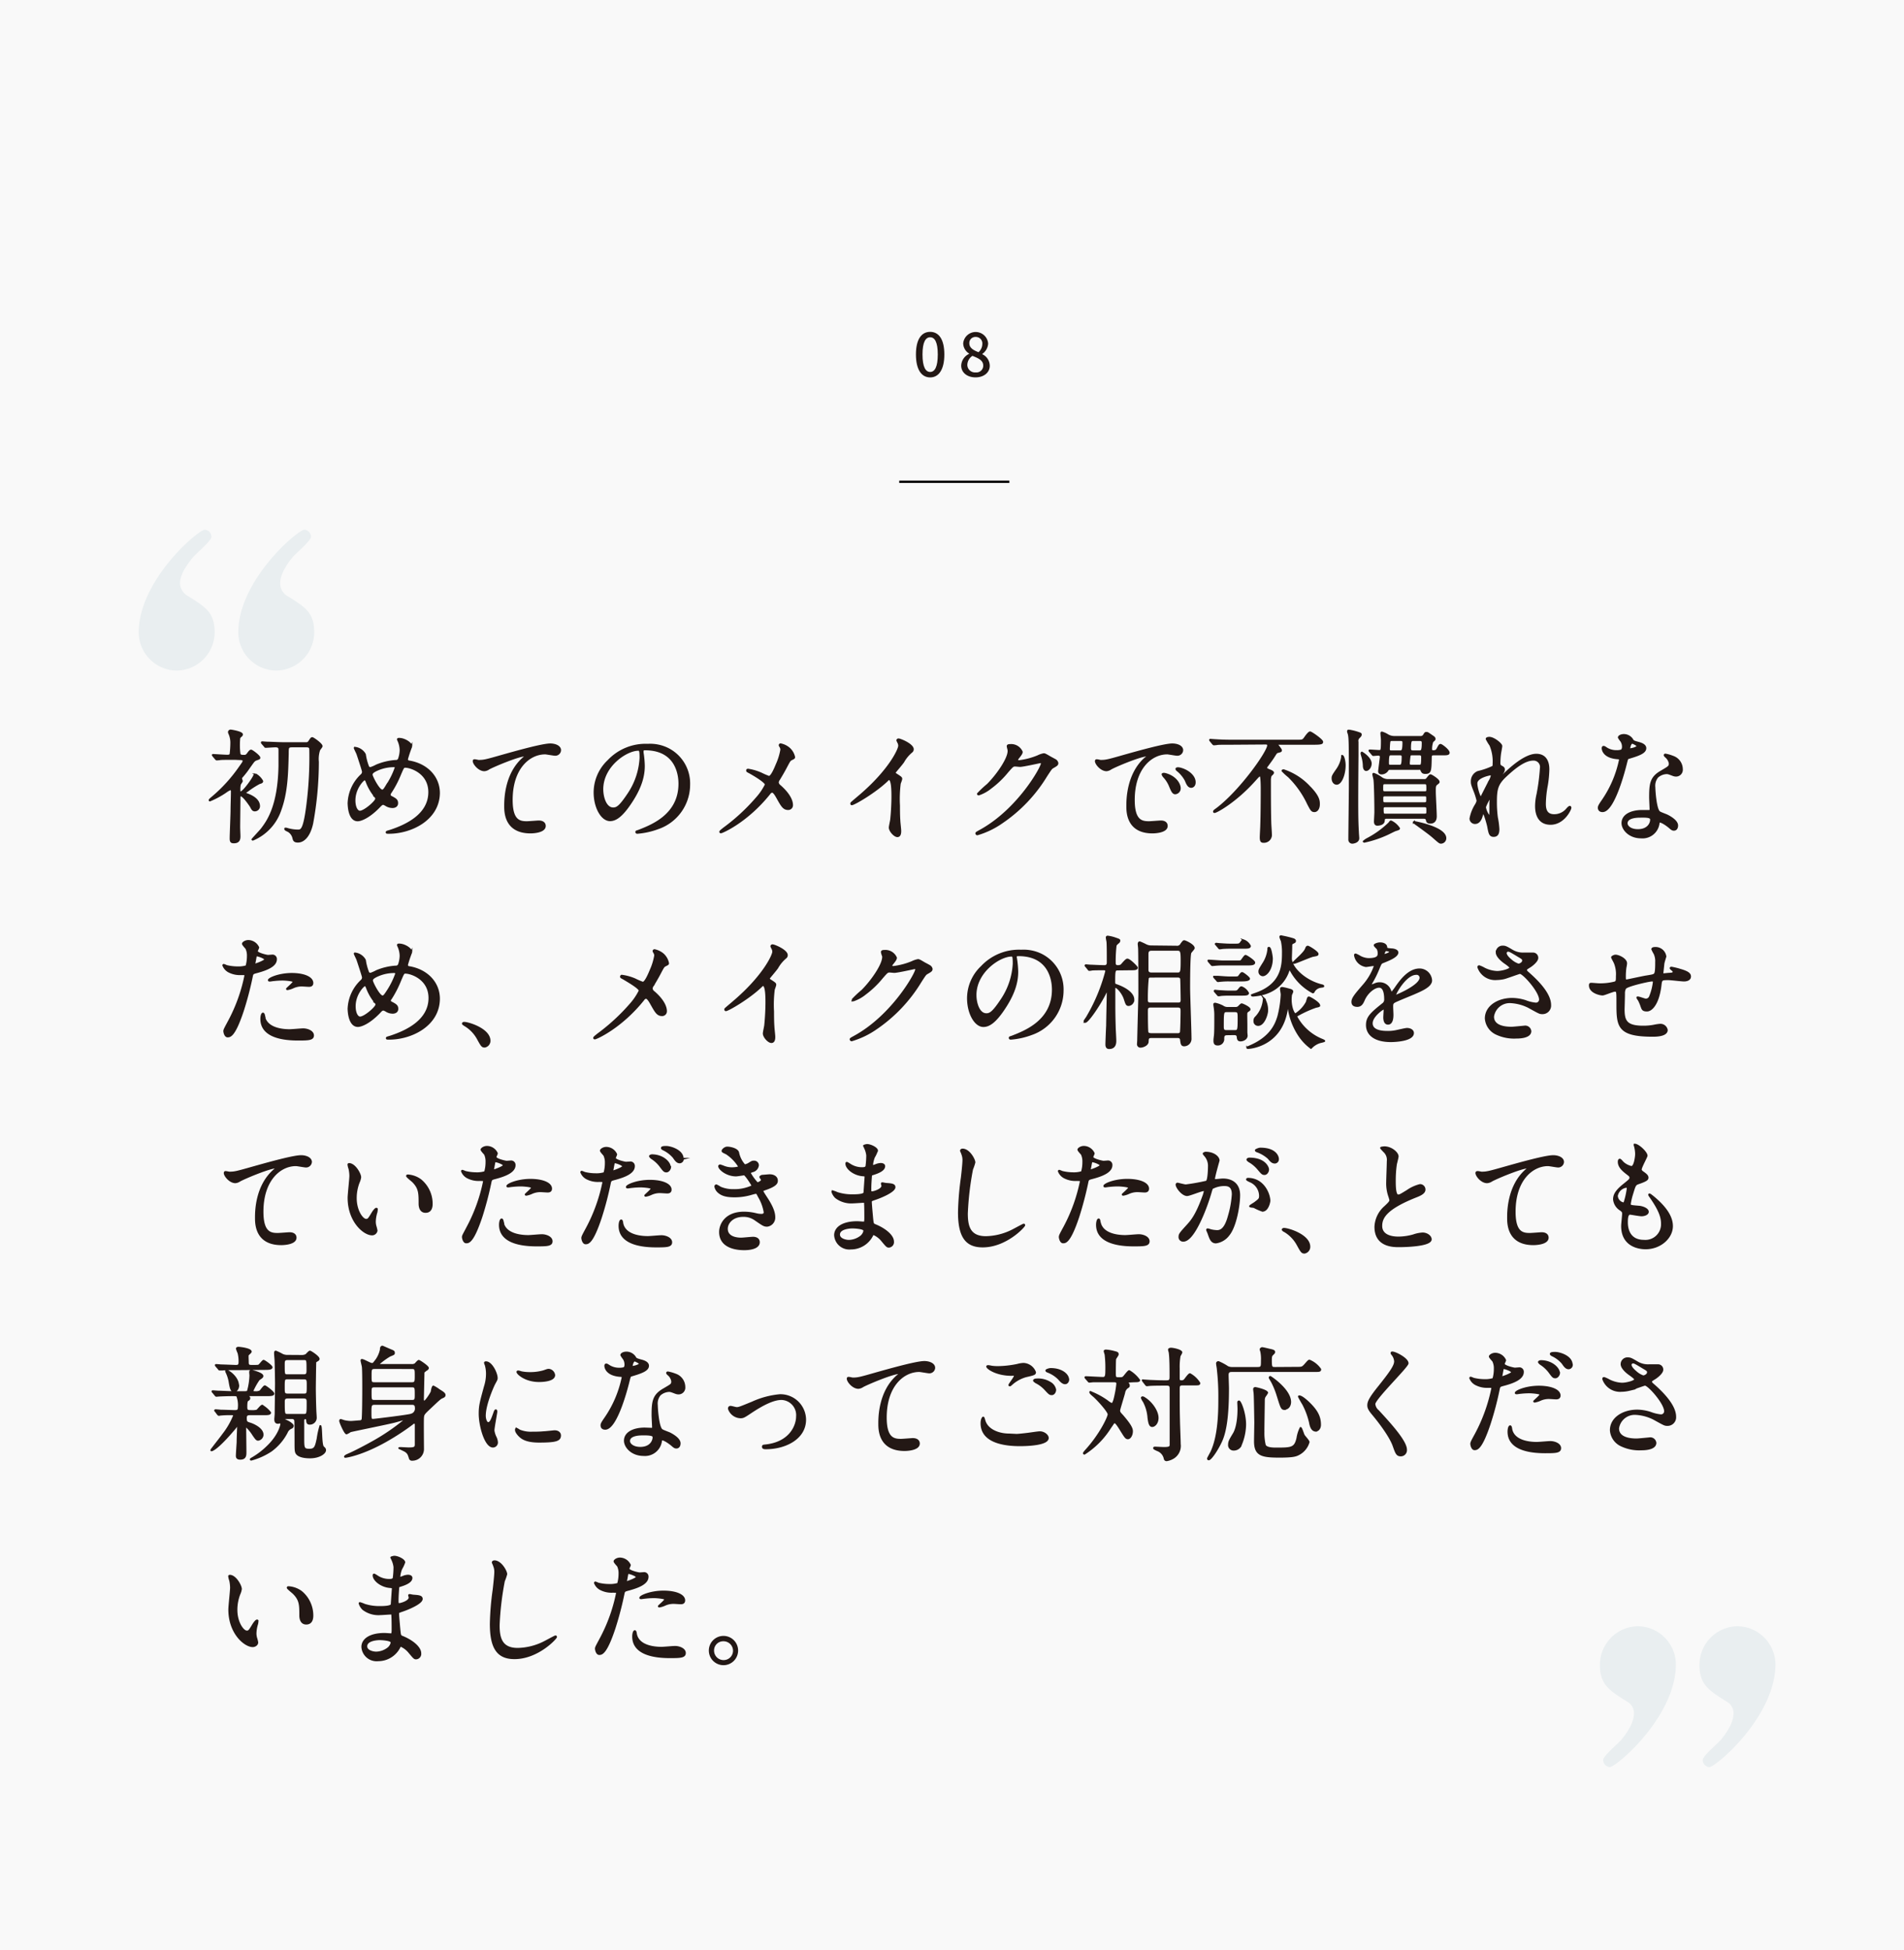 <svg id="レイヤー_1" data-name="レイヤー 1" xmlns="http://www.w3.org/2000/svg" viewBox="0 0 415 425"><rect x="0" y="0" width="415" height="425" fill="#808080" stroke="none"/><defs><style>.cls-1{fill:#fff;opacity:0.95;}.cls-2,.cls-5{fill:#231815;}.cls-2{stroke:#231815;stroke-width:0.38px;}.cls-2,.cls-3{stroke-miterlimit:10;}.cls-3{fill:none;stroke:#040000;stroke-width:0.5px;}.cls-4{fill:#e9eef0;}</style></defs><rect class="cls-1" width="415" height="425"/><path class="cls-2" d="M51.23,165.4c-2.38,0-3.08,0-3.4.08l-.57.05a.35.35,0,0,1-.24-.16l-.52-.62c0-.08-.13-.13-.13-.19s.05-.05.11-.05,2.53.16,3,.16c.32,0,.65,0,.76-.32a22,22,0,0,0,.16-2.52,4.86,4.86,0,0,0-.41-1.94,1,1,0,0,1-.11-.35.38.38,0,0,1,.41-.35c.16,0,2.46.38,2.46.86,0,.16-.08.27-.27.41a.77.77,0,0,0-.33.7,15.16,15.16,0,0,0,.08,3.21c.17.33.54.33,1,.33.24,0,.46,0,.81-.49s.51-.65.7-.65,1.81,1.19,1.81,1.57c0,.19-.08.19-.65.4s-.59.35-1.64,1.81a18.72,18.72,0,0,1-1.35,1.76c-.33.37-.35.43-.35.54s.16.51.16.59-.41.65-.43.76a5.59,5.59,0,0,0-.08,1.24c0,.13,0,.43.24.43.57,0,2.56-2.75,2.91-3.56.14-.33.25-.35.33-.35a3.7,3.7,0,0,1,1.48,1.48c0,.27-.21.32-.65.46A18.45,18.45,0,0,0,54,172.31c-.49.32-.54.38-.54.51s.22.19.51.3c.62.24,2.51,1,2.51,2.56a.94.94,0,0,1-.91.95c-.38,0-.54-.14-.89-.84-.09-.16-1.6-2.43-2.19-2.43-.19,0-.27.11-.27.46,0,1-.06,5.56-.06,6.48,0,.3.06,1.62.06,1.89,0,.51,0,1.4-1.24,1.4-.54,0-.73-.13-.73-.89s.19-5.29.19-6c0-1.18.08-3,.08-4.23,0-.08,0-.46-.33-.46a4.6,4.6,0,0,0-1,.59,19.07,19.07,0,0,1-3.45,1.86s-.06,0-.06-.1.35-.38.57-.57a33.29,33.29,0,0,0,6-6.59c.71-1,.81-1.1.81-1.4s-.32-.35-.67-.35Zm15.44-3.46a.72.72,0,0,0,.7-.32c.46-.7.51-.78.7-.78s2.05,1.29,2.05,1.78c0,.13-.48.7-.54.84a6.29,6.29,0,0,0-.27,2.56,74.66,74.66,0,0,1-1.24,13.41c-.62,2.84-1.92,4-3.13,4-.76,0-.89-.29-1-.75a2.41,2.41,0,0,0-1-1.49c-.14-.11-.78-.32-.78-.51s0-.11.18-.11.3.08.57.14a8.76,8.76,0,0,0,2,.27c.73,0,1.32,0,2-5.13a82.59,82.59,0,0,0,.7-12.36c0-.65-.19-.82-.87-.82h-3c-1,0-1,.19-1,1.57-.11,4.4-.21,8.5-1.64,12.36A10.71,10.71,0,0,1,55.12,183s-.11,0-.11-.06,1.7-1.86,2-2.24c1.24-1.64,3.72-4.88,3.88-13.79,0-.49,0-2.86,0-3.4s-.08-.84-.89-.84c-.3,0-1.84.11-2.05.11s-.16-.05-.25-.16l-.54-.62c-.1-.14-.1-.14-.1-.19s.05-.06.1-.06,1,.08,1.17.08c.78,0,2.18.11,3.72.11Z"/><path class="cls-2" d="M84.78,181.51c-.46,0-.52,0-.52-.13s.08-.14.79-.35c3.56-1.16,8.5-3.51,8.5-8.4,0-4.21-4-5.51-5.24-5.51-.4,0-.46.17-1.16,1.81a22.29,22.29,0,0,1-2.05,3.86.71.71,0,0,0-.14.38c0,.33.22.43.41.52.92.48,1.21.7,1.21,1.35s-.56.86-1,.86a2.73,2.73,0,0,1-1.52-.46c-.37-.19-.4-.22-.56-.22s-.33.06-.81.57c-2.19,2.29-4,3-4.73,3-1.75,0-2-2.75-2-3.83a8.88,8.88,0,0,1,2.84-6.1.88.88,0,0,0,.29-.71c0-.24-1.08-3.48-1.21-3.86-.08-.21-.57-1.18-.57-1.26s0-.08.06-.08a2.85,2.85,0,0,1,2.18,1.45,12.27,12.27,0,0,0,.7,2.67.54.54,0,0,0,.49.3,7.84,7.84,0,0,0,1.3-.56,13.07,13.07,0,0,1,4.21-1,.68.68,0,0,0,.67-.35,6.07,6.07,0,0,0,.38-2,5.31,5.31,0,0,0-.57-2.25.55.55,0,0,1,0-.13c0-.08.22-.08.27-.08,1.21,0,2.67,1,2.67,1.64a25.69,25.69,0,0,0-.94,2.79c0,.43.29.48.51.51,3.78.65,6.45,3.35,6.45,6.91C95.6,178.62,89.58,181.51,84.78,181.51Zm-3-7.91a11,11,0,0,1-1.83-3.1c-.14-.38-.25-.65-.49-.65s-2.18,1.86-2.18,4.59c0,1.46.54,2.43,1.16,2.43,1,0,3.53-2.21,3.53-2.78A.62.62,0,0,0,81.75,173.6ZM85.86,167a8.86,8.86,0,0,0-4.11,1c-.46.27-.73.46-.73.84s1.54,3.42,2.27,3.42c.27,0,.38-.05.95-1a16.92,16.92,0,0,0,2-4C86.23,167,86,167,85.86,167Z"/><path class="cls-2" d="M104.32,165.8c1.16,0,1.56-.1,5.26-1.16,2.4-.67,8.56-2.43,10.37-2.43.94,0,2.15.38,2.15,1.3a1.07,1.07,0,0,1-1.07,1c-.36,0-1.9-.3-2.22-.3-3.43,0-7.26,3.16-7.26,10.12,0,4.54,1.7,4.83,3.29,4.83.41,0,2.35-.16,2.57-.16.83,0,1.35.35,1.35,1,0,1.43-3,1.43-3.13,1.43-5.54,0-5.54-4.51-5.54-5.77s0-6.91,3.94-10.4a5,5,0,0,0,.65-.56c0-.06-.11-.06-.16-.06-1.54,0-7.15,2.4-8,2.89a1.89,1.89,0,0,1-.94.35c-1.35,0-2.62-1.81-2.3-2.18C103.37,165.56,104.18,165.8,104.32,165.8Z"/><path class="cls-2" d="M140.08,163.7c0,.08,0,.19,0,.29a20.52,20.52,0,0,1,.27,2.92c0,1.81-.4,4.32-2.78,7.91-2.16,3.29-3.53,3.94-4.61,3.94-1.79,0-3.38-2.78-3.38-6.07a9.53,9.53,0,0,1,3-6.89,11.16,11.16,0,0,1,8.61-3.51,8.69,8.69,0,0,1,4.34.87,8.45,8.45,0,0,1,4.7,7.85,10.06,10.06,0,0,1-6.8,9.5,16.68,16.68,0,0,1-4.48,1c-.11,0-.27,0-.27-.19s.05-.1.73-.37c2.8-1.11,8.66-3.43,8.66-10.15,0-1.06-.11-7.48-7.48-7.48C140.11,163.32,140.08,163.54,140.08,163.7ZM131.3,172c0,1.76.71,4.16,2.35,4.16.79,0,1.43-.32,3.3-3.13a15.44,15.44,0,0,0,2.64-7.85c0-1.62-.11-1.76-.46-1.76C136.57,163.4,131.3,166.88,131.3,172Z"/><path class="cls-2" d="M165.91,168.56a15.81,15.81,0,0,0,1.7.73c.56,0,1.35-1.89,1.67-2.68a13.13,13.13,0,0,0,1-3.24,1.19,1.19,0,0,0-.19-.62c-.08-.16-.16-.24-.16-.32a.21.21,0,0,1,.21-.24,4.12,4.12,0,0,1,1.81.86,3.54,3.54,0,0,1,1.16,1.94c0,.22-.08.25-.67.54-.3.17-.38.3-1.08,1.62-.46.89-1,1.81-1.54,2.7a1.27,1.27,0,0,0-.27.68,1.08,1.08,0,0,0,.46.73c2.32,2.05,2.64,3.5,2.64,4.18a.84.84,0,0,1-.86.89c-1,0-1.38-.7-2.32-2.37-.27-.49-.78-1.41-1.16-1.41a.8.8,0,0,0-.57.38c-4.94,6.18-10.34,8.47-10.58,8.47-.08,0-.19,0-.19-.13s.51-.51.84-.78a42.68,42.68,0,0,0,7.15-6.62,12.84,12.84,0,0,0,1.95-2.88c0-.57-2.49-2.06-3.51-2.62-.52-.27-.57-.3-.57-.43s0-.22.24-.22A11,11,0,0,1,165.91,168.56Z"/><path class="cls-2" d="M195.3,168.72c1,.65,1.16.75,1.16,1s-.3.91-.33,1.08a27.06,27.06,0,0,0-.16,4.77c0,.73,0,2.19.08,3.24,0,.33.19,1.89.19,2.24s0,1.19-.64,1.19-1.68-1.16-1.68-1.89c0-.27.27-1.46.3-1.73.16-1.45.27-3.53.27-5,0-1,0-3.81-.7-3.81-.14,0-.25.11-.46.33-2.65,2.53-7.18,5.15-7.67,5.15-.08,0-.13-.05-.13-.16a.24.24,0,0,1,.08-.19c.7-.62,1.45-1.24,1.89-1.62,6.37-5.45,8.47-10,8.47-10.8a1.54,1.54,0,0,0-.21-.75,3.15,3.15,0,0,1-.19-.43.26.26,0,0,1,.27-.22c.4,0,3.13,1.13,3.13,2.16a.7.7,0,0,1-.24.54,7.73,7.73,0,0,0-1.84,2.21c-.46.65-1.32,1.62-1.84,2.27A.46.46,0,0,0,195.3,168.72Z"/><path class="cls-2" d="M219.62,162.62c0-.27.37-.27.59-.27a2.52,2.52,0,0,1,2.51,1.51c0,.32-.27.67-.81,1.35-.13.19-.22.3-.22.43s.33.22.43.22a15.37,15.37,0,0,0,4.11-1.08,4.77,4.77,0,0,1,1.27-.43c.24,0,.38.08,1.48.72l1,.54a1,1,0,0,1,.51.68c0,.38-.19.49-1.08,1-.29.19-.4.36-1.35,1.81a32.88,32.88,0,0,1-9.66,10.15,18.27,18.27,0,0,1-5.37,2.59.23.23,0,0,1-.24-.24c0-.11.08-.16.91-.62,8.24-4.54,13.36-13.74,13.36-14.58a.28.28,0,0,0-.29-.29c-.06,0-3.78.83-4.43.83-.16,0-.89-.08-1.05-.08-.51,0-.57.06-1.7,1.35a20.18,20.18,0,0,1-3.67,3.51,8.31,8.31,0,0,1-2.59,1.43c-.14,0-.19-.08-.19-.16a22.69,22.69,0,0,1,2.13-2c2.19-2.19,4.75-5.92,4.53-7.53C219.78,163.32,219.62,162.73,219.62,162.62Z"/><path class="cls-2" d="M239.91,165.8c1.13,0,1.54-.1,5.24-1.16,2.4-.67,8.58-2.43,10.36-2.43,1,0,2.19.38,2.19,1.3a1.08,1.08,0,0,1-1.11,1c-.35,0-1.89-.3-2.19-.3-3.42,0-7.26,3.16-7.26,10.12,0,4.54,1.7,4.83,3.3,4.83.4,0,2.32-.16,2.56-.16.84,0,1.32.35,1.32,1,0,1.43-3,1.43-3.13,1.43-5.5,0-5.5-4.51-5.5-5.77s0-6.91,3.91-10.4a5.5,5.5,0,0,0,.68-.56c0-.06-.11-.06-.17-.06-1.56,0-7.15,2.38-8,2.89a2,2,0,0,1-.92.35c-1.35,0-2.64-1.81-2.29-2.18C239,165.56,239.75,165.8,239.91,165.8Zm17.25,6a1.1,1.1,0,0,1-1,1.11c-.48,0-.73-.52-1.16-1.57a6.8,6.8,0,0,0-1.35-2.11,1.37,1.37,0,0,1-.27-.48c0-.14.3-.16.54-.11C256.27,169.23,257.16,170.9,257.16,171.77Zm3.26-1.3c0,.7-.43,1-.78,1-.65,0-.94-.78-1.21-1.43a7,7,0,0,0-1.79-2.16c-.13-.11-.24-.21-.24-.35s.3-.16.38-.16a2.74,2.74,0,0,1,.68.13C259.05,168,260.42,169.18,260.42,170.47Z"/><path class="cls-2" d="M268.6,162.11c-2.38,0-3.16,0-3.43.08l-.56.05c-.09,0-.14-.05-.25-.16l-.51-.62c-.11-.14-.11-.14-.11-.19s0-.06.08-.06,1,.08,1.19.08c1.32.09,2.46.11,3.72.11h13.91c1.21,0,1.35,0,1.78-.62.32-.46.86-1.19,1.13-1.19s2.65,1.65,2.65,2.08c0,.25,0,.44-1.68.44h-8c-.08,0-.19,0-.19.08s.89,1.08.89,1.32-.16.24-.67.38c-.33.08-.38.16-.79.81s-.54.83-1.67,2.37c-.08.14-.11.19-.11.27s.06.24.68.49c.29.11.83.32.83.56s-.46.54-.51.65a2.68,2.68,0,0,0-.16,1c0,2.7,0,6.58.08,9.2,0,.41.13,2.13.13,2.49a1.54,1.54,0,0,1-1.61,1.75c-.41,0-.65-.08-.65-1,0-.41.11-2.24.11-2.62.08-2.16.1-6,.1-7.75,0-.43,0-1.59-.08-2.34-.05-.52-.05-.73-.35-.73-.13,0-.24.1-1.05,1-4.16,4.67-8.37,6.94-8.77,6.94-.06,0-.14,0-.14-.13s.22-.3.57-.54c5.15-3.86,11.23-12.47,11.23-13.88,0-.37-.38-.37-.62-.37Zm17,9.55c1.89,2,1.89,2.92,1.89,3.62,0,.86-.41,1.51-1,1.51s-.73-.35-1.38-1.57a20.51,20.51,0,0,0-4.24-6,12.31,12.31,0,0,1-1.35-1.24c0-.11.19-.13.25-.13a.87.87,0,0,1,.26.08A13.48,13.48,0,0,1,285.58,171.66Z"/><path class="cls-2" d="M293.11,166.75c0,2.05-.82,4.07-1.76,4.07-.54,0-.92-.51-.92-1.21,0-.46.08-.62,1-1.94a6.28,6.28,0,0,0,1.08-2.68c0-.05,0-.24,0-.27C292.84,164.64,293.11,166,293.11,166.75ZM296,181.43c0,.19.08,1.08.08,1.24,0,.89-1.22,1-1.27,1a.67.67,0,0,1-.73-.7c0-1.81.11-9.83.11-11.45,0-10.88,0-11-.38-12a.85.85,0,0,1,0-.21c0-.11.13-.11.21-.11a11.53,11.53,0,0,1,2.24.57c.22.08.35.11.35.29s0,.25-.37.62a1,1,0,0,0-.33,1c0,.46,0,2.56,0,3C295.8,177.25,295.86,179,296,181.43Zm.86-17.41c.08,0,1.92,1.16,1.92,2.38,0,.81-.57,1.43-1,1.43s-.54-.62-.54-.92a7.87,7.87,0,0,0-.35-2.11c-.08-.29-.19-.64-.13-.72A.18.18,0,0,1,296.83,164ZM303.2,179a4.23,4.23,0,0,1,1.76,1.54c0,.16-.27.24-.81.4-.3.11-1.52.73-1.76.84a24.22,24.22,0,0,1-5,1.67s-.16,0-.16-.08a4.44,4.44,0,0,1,.87-.59,20.33,20.33,0,0,0,4.72-3.43C303,179.06,303.07,179,303.2,179Zm-4.61-15.23c-.11-.13-.11-.13-.11-.18s0-.06.08-.06c.3,0,1.73.11,2.05.11.49,0,.57,0,.57-2.3,0-.45-.11-1.16-.11-1.61,0-.06.08-.11.13-.11a5,5,0,0,1,1.16.51,2.87,2.87,0,0,0,1.65.46h5.53a.84.84,0,0,0,.84-.41c.22-.37.27-.48.51-.48s.25,0,1.14.62c.51.35.67.43.67.73,0,.13-.05.19-.48.56a5.05,5.05,0,0,0-.27,1.68c0,.16.05.4.46.4s.67-.1.86-.43c.46-.86.51-.94.73-.94s1.78,1.16,1.78,1.72c0,.38-.51.38-1.43.38h-1.81c-.62,0-.67.16-.67.87-.06,2.64-.06,3.18-1.19,3.18-.6,0-.7-.21-.89-.62s-.35-.27-.6-.27H303c-.16,0-.4,0-.51.19a1.57,1.57,0,0,1-1.35.81c-.35,0-.57-.16-.57-.51,0-.14.38-3,.38-3.14s-.13-.45-.43-.45-1,.08-1.16.08-.13-.06-.24-.16Zm11.63,6.21c.38,0,.57,0,.75-.19s.63-.86.82-.86,1.8,1,1.8,1.46c0,.11,0,.16-.43.48s-.4.65-.4,1.73c0,.76.21,4.43.21,5.26,0,.3,0,1.44-1.21,1.44-.7,0-.73-.33-.79-.65s-.4-.41-.62-.41h-8.12c-.54,0-.54.14-.62.73-.11.76-1.3.78-1.38.78-.29,0-.57-.1-.57-.75,0-.14.09-1.7.09-2,0-1.83-.06-5.77-.19-7,0-.19-.25-1.08-.25-1.27a.1.1,0,0,1,.11-.11,7.05,7.05,0,0,1,1.73.95,2.53,2.53,0,0,0,1.56.4Zm.24,2.65c.41,0,.62,0,.62-.6,0-1.18,0-1.32-.64-1.32h-8.51c-.64,0-.64.11-.64,1.27,0,.59.18.65.64.65Zm0,2.4c.59,0,.59-.22.59-.89s0-.78-.59-.78h-8.56c-.4,0-.59.08-.59.56,0,.95,0,1.11.62,1.11Zm-8.42.7c-.35,0-.65,0-.65.54,0,1.24.11,1.24.67,1.24h8.37c.65,0,.65-.13.65-.86s0-.92-.65-.92Zm1.19-11.31c-.52,0-.68,0-.68,1.92,0,.49.22.51.59.51H305c.45,0,.7,0,.7-1.92,0-.51-.33-.51-.6-.51Zm.18-3.13c-.16,0-.46,0-.54.3s-.13,1.46-.13,1.62c0,.51.24.51.57.51h1.88c.38,0,.68,0,.68-1.92,0-.4-.24-.51-.57-.51Zm5.94,5.56c.46,0,.6,0,.6-1.75,0-.46-.09-.68-.54-.68h-1.65c-.19,0-.43,0-.49.25s-.18,1.56-.18,1.7c0,.48.34.48.53.48Zm0-3.13c.48,0,.73,0,.73-1.86,0-.57-.41-.57-.65-.57h-1.35c-.49,0-.73,0-.73,1.81,0,.59.33.62.65.62Zm-1.21,15.47c0-.06.08-.06.13-.06s6.78,1.19,6.78,3.54a1,1,0,0,1-.95,1c-.3,0-.38-.06-1.84-1.35-.51-.43-.89-.73-3-2.27-.4-.3-.73-.51-.89-.65S308.2,179.22,308.2,179.14Z"/><path class="cls-2" d="M327.25,162.59c0,.22-.24,1.4-.27,1.65a17.56,17.56,0,0,0-.14,1.94c0,.57.08.7.57.94.24.14.4.28.4.55a1.26,1.26,0,0,1-.24.7c-.56.78-.65.89-.65,1s0,.08.09.08.13,0,.67-.57c1.4-1.35,4.67-4.42,7.18-4.42,1.84,0,2.65,1.29,2.65,3.21a23.65,23.65,0,0,1-.33,3.45,23.72,23.72,0,0,0-.43,4c0,1.06.16,2.51,2,2.51a3.59,3.59,0,0,0,2.83-1.35c.19-.21.43-.46.57-.46s.16.14.16.22c0,.38-1.48,3.51-4.35,3.51-3.18,0-3.18-3.21-3.18-3.94a11.84,11.84,0,0,1,.32-2.54,44.87,44.87,0,0,0,.73-5.64,1.58,1.58,0,0,0-1.67-1.86c-1.92,0-4.21,1.91-6,3.59s-2.08,2.8-2.08,5.53a25.41,25.41,0,0,0,.21,3.48,17,17,0,0,1,.33,2.51c0,.89-.22,1.51-1.06,1.51s-.94-.62-1.21-2.05c-.05-.35-.78-3-1.05-3-.11,0-.14.09-.33.73-.24.81-.67,1.51-1.48,1.51a1,1,0,0,1-1-1,8.64,8.64,0,0,1,1.18-3,2.49,2.49,0,0,0,.36-.89,14.76,14.76,0,0,0-.62-2c-.6-1.51-.63-1.7-.63-2.16a2.18,2.18,0,0,1,1.35-2.11,16.39,16.39,0,0,0,3.22-1.11c.16-.1.18-.29.18-.78a9,9,0,0,0-.7-3.94,11,11,0,0,1-.81-1.35c0-.24.44-.27.62-.27C325.57,160.78,327.25,162.11,327.25,162.59Zm-2.43,6.21c-.22,0-3,.57-3,1.92,0,.94.64,3,.89,3s.24-.17.29-.27,1.52-3,1.65-3.24a3.93,3.93,0,0,0,.49-1.22A.3.3,0,0,0,324.82,168.8Zm0,6.26c0-.13.05-.89.05-.94s0-.25-.13-.25-1.05,1.79-1.05,2.08a4.47,4.47,0,0,0,.94,2C324.82,177.9,324.82,177.71,324.82,175.06Z"/><path class="cls-2" d="M353.72,162.67a2.24,2.24,0,0,0-.37-1.19,5.11,5.11,0,0,1-.52-.75c0-.33.57-.57,1.11-.57a2.2,2.2,0,0,1,1.94,1.19c.14.19.41.3,1.22.51.51.14,1.54.43,1.54,1.19,0,1-1.52,1.51-3.7,2.16-.24.08-.27.16-.51,1.11-.33,1.35-2.65,10.47-5.13,10.47-.73,0-.84-.49-.84-.76s.08-.51.89-1.67a24.23,24.23,0,0,0,3.73-8.8c0-.24-.19-.27-.6-.3-3.18-.27-3.18-2.16-3.18-2.18s0-.33.19-.33.19,0,.72.35a4,4,0,0,0,2.08.57,3.4,3.4,0,0,0,1.19-.16A1.26,1.26,0,0,0,353.72,162.67Zm7.78,16.9a3.53,3.53,0,0,1-3.81,2.94c-2.56,0-4.07-1.78-4.07-3.13,0-1.75,1.91-2.67,4.34-2.67l1.41,0c.24,0,.37,0,.37-.3s-.1-2.21-.1-2.59c0-3,.16-4.4,2.42-5.69,1.68-1,1.87-1.06,1.87-1.76a2.37,2.37,0,0,0-.76-1.37c-.24-.22-.35-.33-.35-.43s.08-.14.19-.14a8.14,8.14,0,0,1,1.59.46,2.9,2.9,0,0,1,2,2.75,1.29,1.29,0,0,1-1.27,1.41,1.86,1.86,0,0,1-.62-.11c-1-.38-1.13-.43-1.45-.43a3.17,3.17,0,0,0-2,.81,3,3,0,0,0-.65,2.24c0,.67.27,4.85,1.08,5.42.24.19,1.51.62,1.75.76.57.29,2.13,1.16,2.13,2.16,0,.46-.19.94-.72.94-.27,0-.44-.08-.84-.43-.73-.65-2-1.48-2.35-1.32C361.55,179.19,361.55,179.3,361.5,179.57ZM357.61,178c-.62,0-3.05,0-3.05,1.43,0,.65.81,1.46,2.43,1.46,2.62,0,3-2,2.83-2.48S358.23,178,357.61,178Zm-.73-15.44c0-.19-.94-.67-1.1-.67-.46,0-.65,1.1-.65,1.18a.29.29,0,0,0,.05.17C355.26,163.35,356.88,163,356.88,162.59Z"/><path class="cls-2" d="M49.9,222.52a36.17,36.17,0,0,0,3.57-9.94c0-.27-.11-.27-1-.27a5.18,5.18,0,0,1-2.41-.48,2.6,2.6,0,0,1-1.4-1.46.12.12,0,0,1,.11-.11,5.36,5.36,0,0,1,.62.25,10.19,10.19,0,0,0,2.4.29,5.9,5.9,0,0,0,1.92-.24,8,8,0,0,0,.3-2.21,3.68,3.68,0,0,0-.33-1.68c-.11-.13-.75-.81-.75-1s.51-.62,1.21-.62a2.45,2.45,0,0,1,2.16,1.43c0,.14-.3.68-.3.81,0,.52,2.16,1,2.43,1l.84-.06a.77.77,0,0,1,.89.84c0,1.51-2.3,2.29-4.08,2.78-.91.24-1,.27-1.13.75a71.7,71.7,0,0,1-2,7.67c-1.86,5.61-2.84,5.61-3.35,5.61s-.73-.89-.73-1.18S49.07,224.08,49.9,222.52Zm5.7-12.34c.13,0,2.19-.73,2.19-1.08s-1.46-.86-1.76-.86-.24,0-.3.32c-.1.54-.1.62-.24,1.27C55.46,210,55.44,210.18,55.6,210.18Zm2,11.45c.57,2.34,3.48,2.86,5.54,2.86.45,0,2.51-.19,2.94-.19.91,0,2.16.46,2.16,1.35s-1,.92-3.3.92c-4.37,0-8-1.11-8-4.51,0-.62.16-1.19.38-1.19S57.62,221.54,57.65,221.63Zm6-9.4c2.56,0,4.5.76,4.5,2,0,.64-.56.64-.78.64s-1.29-.08-1.51-.08a4.47,4.47,0,0,0-2,.44,4.76,4.76,0,0,1-1.13.35c-.06,0-.14,0-.14-.08S64,214.23,64,213.93s-1.92-.43-2.32-.43a16.16,16.16,0,0,0-1.95.11c-.16,0-.78.11-.89.11s-.21,0-.24-.06C58.38,213.31,60.73,212.23,63.62,212.23Z"/><path class="cls-2" d="M84.82,226.38c-.46,0-.52,0-.52-.14s.08-.13.79-.35c3.56-1.16,8.5-3.51,8.5-8.39,0-4.21-4-5.51-5.24-5.51-.4,0-.46.16-1.16,1.81a23.06,23.06,0,0,1-2,3.86A.71.71,0,0,0,85,218a.53.53,0,0,0,.41.51c.92.49,1.21.7,1.21,1.35s-.56.86-1,.86a2.64,2.64,0,0,1-1.51-.46c-.37-.18-.4-.21-.56-.21s-.33,0-.81.56c-2.19,2.3-4,3-4.73,3-1.75,0-2.05-2.75-2.05-3.83a8.88,8.88,0,0,1,2.84-6.1.87.87,0,0,0,.29-.7c0-.24-1.08-3.48-1.21-3.86-.08-.22-.57-1.19-.57-1.27s0-.08.06-.08a2.84,2.84,0,0,1,2.18,1.46,12.71,12.71,0,0,0,.7,2.67.56.56,0,0,0,.49.3,7.89,7.89,0,0,0,1.3-.57,12.72,12.72,0,0,1,4.21-1,.7.7,0,0,0,.67-.35,6.13,6.13,0,0,0,.38-2,5.28,5.28,0,0,0-.57-2.24.82.82,0,0,1,0-.14c0-.08.21-.08.27-.08,1.21,0,2.67,1,2.67,1.65a25.44,25.44,0,0,0-.94,2.78c0,.43.29.49.51.51,3.78.65,6.45,3.35,6.45,6.91C95.64,223.49,89.62,226.38,84.82,226.38Zm-3-7.91A11,11,0,0,1,80,215.36c-.14-.37-.25-.64-.49-.64s-2.18,1.86-2.18,4.58c0,1.46.53,2.43,1.16,2.43,1,0,3.53-2.21,3.53-2.78A.59.59,0,0,0,81.79,218.47Zm4.1-6.61a8.86,8.86,0,0,0-4.1,1c-.46.27-.73.46-.73.84s1.54,3.43,2.27,3.43c.27,0,.38-.06,1-1a17.36,17.36,0,0,0,2-4C86.27,211.86,86,211.86,85.89,211.86Z"/><path class="cls-2" d="M105.66,228.1c-.57,0-.67-.18-1.56-1.8a7.65,7.65,0,0,0-2.84-2.89c-.08-.06-.38-.24-.38-.33s.08-.19.3-.19c.94,0,5.53,1.41,5.53,3.92A1.29,1.29,0,0,1,105.66,228.1Z"/><path class="cls-2" d="M138.41,213.42a14,14,0,0,0,1.7.73c.57,0,1.35-1.89,1.68-2.67a13.46,13.46,0,0,0,1-3.24,1.19,1.19,0,0,0-.19-.62c-.08-.16-.16-.25-.16-.33a.22.22,0,0,1,.22-.24,4.3,4.3,0,0,1,1.81.86,3.56,3.56,0,0,1,1.16,2c0,.21-.08.24-.68.54-.29.16-.38.29-1.08,1.62-.46.89-1,1.81-1.54,2.7a1.28,1.28,0,0,0-.27.67,1.09,1.09,0,0,0,.46.73c2.32,2,2.65,3.51,2.65,4.18a.84.84,0,0,1-.87.89c-1,0-1.37-.7-2.32-2.37-.27-.49-.78-1.4-1.16-1.4a.75.75,0,0,0-.56.37c-4.94,6.18-10.34,8.48-10.59,8.48-.08,0-.18,0-.18-.14s.51-.51.83-.78a43.6,43.6,0,0,0,7.16-6.61,13.09,13.09,0,0,0,1.94-2.89c0-.57-2.48-2-3.51-2.62-.51-.27-.57-.3-.57-.43s.06-.22.25-.22A10.83,10.83,0,0,1,138.41,213.42Z"/><path class="cls-2" d="M167.84,213.58c1,.65,1.16.76,1.16,1s-.29.92-.32,1.08a26,26,0,0,0-.16,4.78c0,.73,0,2.18.08,3.24,0,.32.19,1.89.19,2.24s0,1.19-.65,1.19-1.68-1.16-1.68-1.89c0-.27.27-1.46.3-1.73.16-1.46.27-3.54.27-5,0-1,0-3.8-.7-3.8-.13,0-.24.1-.46.32-2.64,2.54-7.18,5.16-7.66,5.16-.09,0-.14-.06-.14-.17a.27.27,0,0,1,.08-.19c.7-.62,1.46-1.24,1.89-1.62,6.37-5.45,8.48-10,8.48-10.79a1.52,1.52,0,0,0-.22-.76,2.69,2.69,0,0,1-.19-.43.27.27,0,0,1,.27-.22c.41,0,3.13,1.14,3.13,2.16a.67.67,0,0,1-.24.54,7.82,7.82,0,0,0-1.84,2.22c-.46.64-1.32,1.62-1.83,2.27A.43.43,0,0,0,167.84,213.58Z"/><path class="cls-2" d="M192.2,207.48c0-.27.38-.27.59-.27a2.53,2.53,0,0,1,2.51,1.51c0,.33-.27.68-.81,1.35-.13.19-.21.3-.21.44s.32.21.43.21a15.34,15.34,0,0,0,4.1-1.08,5.15,5.15,0,0,1,1.27-.43c.24,0,.38.08,1.48.73.17.08.87.46,1,.54a1,1,0,0,1,.52.67c0,.38-.19.49-1.08,1-.3.19-.41.35-1.35,1.81A33.06,33.06,0,0,1,191,224.14a18.59,18.59,0,0,1-5.37,2.59.25.25,0,0,1-.24-.25c0-.1.08-.16.92-.62,8.23-4.53,13.36-13.74,13.36-14.57a.29.29,0,0,0-.3-.3s-3.78.84-4.43.84c-.16,0-.89-.08-1-.08-.51,0-.57.05-1.7,1.35a20.56,20.56,0,0,1-3.67,3.51,8.31,8.31,0,0,1-2.59,1.43c-.14,0-.19-.08-.19-.16a22.66,22.66,0,0,1,2.13-2c2.19-2.19,4.75-5.91,4.54-7.53C192.36,208.18,192.2,207.59,192.2,207.48Z"/><path class="cls-2" d="M221.41,208.56c0,.08.06.19.06.3a20.37,20.37,0,0,1,.27,2.91c0,1.81-.41,4.32-2.78,7.91-2.16,3.3-3.54,3.94-4.62,3.94-1.78,0-3.37-2.78-3.37-6.07a9.48,9.48,0,0,1,3-6.88,11.17,11.17,0,0,1,8.61-3.51,8.8,8.8,0,0,1,4.35.86,8.46,8.46,0,0,1,4.7,7.86,10.07,10.07,0,0,1-6.81,9.5,16.53,16.53,0,0,1-4.48,1c-.1,0-.27,0-.27-.19s.06-.11.73-.38c2.81-1.11,8.67-3.43,8.67-10.15,0-1-.11-7.48-7.48-7.48C221.44,208.18,221.41,208.4,221.41,208.56Zm-8.77,8.29c0,1.75.7,4.16,2.35,4.16.78,0,1.43-.33,3.29-3.13a15.49,15.49,0,0,0,2.65-7.86c0-1.62-.11-1.75-.46-1.75C217.9,208.27,212.64,211.75,212.64,216.85Z"/><path class="cls-2" d="M243.75,211.29c-.81,0-.87.05-.87,2.67,0,.46.08.59.35.67,2.16.73,3.81,1.92,3.81,3.19a1.17,1.17,0,0,1-1,1.22c-.46,0-.52-.14-.92-1.38s-1.57-2.57-2-2.57c-.21,0-.21.27-.21.57s0,2.54,0,3c0,.81,0,2.57.08,5.11,0,.43.13,2.53.13,3s0,1.65-1.37,1.65c-.62,0-.62-.57-.62-.9s.13-3.64.16-4c0-1,.13-6.1.13-7.18,0-.14,0-.41-.13-.41s-.14.08-.54.86c-1.38,2.65-3.67,5.92-4.21,5.92a.17.17,0,0,1-.17-.17c0-.1.55-.81.63-1a38.77,38.77,0,0,0,4.1-9.88c0-.4-.38-.4-.54-.4-.54,0-2,0-2.54.05a3.28,3.28,0,0,1-.56.08c-.09,0-.14,0-.25-.19l-.51-.62c-.11-.13-.11-.13-.11-.16s.06-.08.08-.08.84.08,1,.08,2.4.11,3,.11.76-.3.76-.78c0-2,0-4.11-.08-4.62a7,7,0,0,1-.14-.84.2.2,0,0,1,.22-.19,8.16,8.16,0,0,1,1.78.44c.7.24.78.27.78.46a.53.53,0,0,1-.16.35c-.41.35-.54.46-.65.7a29.91,29.91,0,0,0-.19,3.78c0,.21,0,.7.65.7a1.35,1.35,0,0,0,.76-.19c.18-.16,1-1.24,1.32-1.24.49,0,2.08,1.59,2.08,1.78,0,.38-.54.38-1.46.38Zm12.65-5a1,1,0,0,0,1.08-.57c.44-.56.46-.62.65-.62s2.08.84,2.08,1.52c0,.16-.65.83-.73,1-.27.62-.27,6.64-.27,7.64,0,1.57.3,9.29.3,11a1.43,1.43,0,0,1-1.4,1.57c-.54,0-.6-.33-.71-1.27-.08-.54-.56-.54-.78-.54h-5.56c-.86,0-.86.27-.89,1s-1.11,1.1-1.54,1.1a.55.55,0,0,1-.62-.59c0-.08.05-.76.05-.89,0-.65.25-9.58.25-9.85s0-9.56-.06-10.15c0-.14-.08-.76-.08-.92s.06-.38.25-.38a14,14,0,0,1,1.29.59,2.59,2.59,0,0,0,1.24.3Zm-5.5,6.56c-.3,0-.54,0-.7.3A45.23,45.23,0,0,0,250,218c0,.67.51.67.81.67h5.94c.37,0,.78,0,.78-.75,0-.49-.06-4.46-.11-4.65-.11-.43-.59-.43-.75-.43Zm-.06,6.53c-.83,0-.83.41-.83,1.06,0,.4,0,4.42.13,4.61s.41.3.81.3h5.7a.72.72,0,0,0,.7-.3c.11-.19.16-4.16.16-4.56,0-.7,0-1.11-.83-1.11ZM251,207c-.87,0-.87.57-.87,1.06s0,3.21,0,3.34c0,.38.19.73.84.73h5.67c.8,0,.89-.24.89-2.75,0-2.05-.09-2.38-.89-2.38Z"/><path class="cls-2" d="M269.43,209.51c.86,0,1,0,1.16-.17s.7-1.05.89-1.05,1.91,1.11,1.91,1.49-.59.43-1.48.43h-5.08a17.68,17.68,0,0,0-2,.08l-.56.05c-.11,0-.17-.05-.25-.16l-.54-.62c-.08-.13-.1-.13-.1-.19s0-.05.1-.05l.81.05c1.65.11,1.84.14,2.65.14Zm-.54,3.48c.91,0,1,0,1.21-.3.35-.48.46-.65.65-.65s1.51,1,1.51,1.25-.57.4-1.46.4h-2.75a17.68,17.68,0,0,0-2,.08c-.11,0-.49.06-.57.06s-.16-.06-.24-.19l-.54-.6c-.08-.13-.11-.16-.11-.19s0,0,.11,0l.81,0c1.65.11,1.84.14,2.62.14Zm-1.38,12.42c-.86,0-.86.43-.86,1.1a1.19,1.19,0,0,1-1.25,1.14c-.54,0-.72-.27-.72-.81,0-.27,0-.36.1-1.16s.08-3.32.08-4.35a8.82,8.82,0,0,0-.08-1.4c0-.14-.13-.84-.13-1s0-.21.24-.21a6.71,6.71,0,0,1,1.62.59,1.73,1.73,0,0,0,1.11.33h1.56a1.11,1.11,0,0,0,.73-.17c.11-.08.57-.62.73-.62s1.73.7,1.73,1.11c0,.11,0,.14-.43.43a.62.62,0,0,0-.25.35c-.05.22,0,1.73,0,2.59,0,1.08,0,1.19,0,1.65,0,.08.06.68.06.7,0,.73-.84,1.08-1.35,1.08s-.6-.27-.65-.81-.51-.56-.78-.56Zm1.29-9.34c.76,0,.9,0,1.27-.49s.44-.43.57-.43a2.7,2.7,0,0,1,1.4,1.27c0,.37-.59.37-1.48.37h-2.38c-.67,0-1.13,0-2,.06a4,4,0,0,1-.56.08c-.11,0-.17-.08-.25-.19l-.54-.62c-.08-.11-.1-.14-.1-.16s.05-.08.1-.08.71.08.81.08c1.65.11,1.84.11,2.65.11Zm.27-10.23c1,0,1.11,0,1.46-.52.22-.32.35-.4.51-.4a2.47,2.47,0,0,1,1.41,1.24c0,.4-.57.4-1.46.4h-2.56c-.68,0-1.11,0-2,.06a3.72,3.72,0,0,1-.57.08c-.11,0-.16-.08-.24-.19l-.52-.62c-.1-.11-.13-.14-.13-.16s.05-.08.11-.08.7.08.81.08c1.64.11,1.83.11,2.64.11ZM269,224.68c.87,0,.95,0,.95-2.62,0-1.49,0-1.68-.92-1.68h-1.48c-1,0-1,0-1,3.43,0,.87.38.87.92.87Zm15.8-6.24c.32-1.08.32-1.08.51-1.08s2.24,1.19,2.24,1.73c0,.19-.08.21-.76.35a24.74,24.74,0,0,0-3.78,1.7c-.27.14-.46.24-.46.4a11.05,11.05,0,0,0,5.51,5c.14.05.59.24.59.32s-.83.25-1,.3a4.48,4.48,0,0,0-1.62.94,2.51,2.51,0,0,1-.29.28,10.79,10.79,0,0,1-2.54-2.65,14.44,14.44,0,0,1-2.3-5.89c-.05-.37-.08-.45-.18-.45s-.14.05-.22.62c-1.27,7.91-8.07,8.39-8.48,8.39-.05,0-.18,0-.18-.11a3.54,3.54,0,0,1,.48-.24c4.91-2.05,5.86-5.16,6.29-6.53a23.39,23.39,0,0,0,.73-4.78c0-.21-.16-1.05-.16-1.21s.08-.25.29-.25a10.56,10.56,0,0,1,1.22.27c.7.19,1,.25,1,.57a4.22,4.22,0,0,1-.27.65,9.22,9.22,0,0,0-.08,1c0,1.92.67,3.22,1,3.27A7.06,7.06,0,0,0,284.79,218.44Zm-11.94-1.56c0-.06.44-.19.49-.22,5.83-1.89,6.26-5.78,6.26-8.85a12,12,0,0,0-.24-2.76,5,5,0,0,1-.32-.86c0-.16.08-.16.18-.16a24,24,0,0,1,2.51.59c.27.08.54.19.54.43s-.1.27-.56.49a.53.53,0,0,0-.25.48c0,.71-.08,2.65-.08,2.87,0,1.91,2.86,4.85,6.64,5.8.25.05.41.11.41.22s-.05.08-.54.16a2.05,2.05,0,0,0-1.46.89c-.13.27-.16.32-.3.32a11.72,11.72,0,0,1-4.59-4.4,5.07,5.07,0,0,0-.45-.7c-.14,0-.14,0-.3.51-.24.65-1.67,4.86-7.58,5.29C273.12,217,272.85,217,272.85,216.88Zm1.38,6.5a.81.81,0,0,1-.84-.89,1,1,0,0,1,.35-.84,6.29,6.29,0,0,0,1.68-3.72c0-.05,0-.27.11-.27a4.73,4.73,0,0,1,.67,2.56C276.2,221.11,275.45,223.38,274.23,223.38Zm1-10.82a.81.81,0,0,1-.76-.84c0-.38.08-.49.81-1.67a7,7,0,0,0,1.14-3.11c0-.35,0-.4.16-.4.38,0,.65,2.08.65,2.32C277.23,211.26,276,212.56,275.23,212.56Zm9.45-5.89c.08-.24.16-.38.37-.38s2.14,1.19,2.14,1.6c0,.24-.11.27-1,.43-.6.11-3.81,1.54-4.16,1.54a.1.1,0,0,1-.11-.11s1.25-1.21,1.38-1.32C284.35,207.4,284.52,207.08,284.68,206.67Z"/><path class="cls-2" d="M294.75,218.33c0-.81.76-1.67,2.6-3.8a12.62,12.62,0,0,0,2.29-4c0-.17-.19-.19-.3-.19-.27,0-1.37.21-1.62.21a2.87,2.87,0,0,1-2.4-2.37c0-.08,0-.19.16-.19a6.15,6.15,0,0,1,1,.51,4.28,4.28,0,0,0,1.78.49c2.21,0,2.21-.73,2.21-1.27a2.15,2.15,0,0,0-.21-.95c-.08-.13-.65-.62-.65-.78s.7-.43,1.19-.43c.64,0,1.32.24,1.37.84,0,.35.14.4,1.22.48.19,0,1.21.14,1.21.7,0,.89-2,1.65-3.21,2.14-.4.16-.43.21-1,1.59a21.29,21.29,0,0,1-1.46,2.91c-.14.25-.19.33-.19.43a.1.1,0,0,0,.11.11,6,6,0,0,0,.83-.29,2.47,2.47,0,0,1,1.06-.22,2.42,2.42,0,0,1,2.29,1.65c.19.46.22.51.27.51a13,13,0,0,0,1.11-1.46c.89-1.24,2.64-3.7,5-3.7a2.55,2.55,0,0,1,2.54,2.41c0,1.27-2.13,2.16-3.81,2.89-.67.29-3.72,1.51-4.21,1.8s-.46.57-.46,1.14c0,.24.06,1.37.06,1.62,0,.43,0,2-1,2-.73,0-.84-.89-.84-1.38,0-.27.08-1.56.08-1.59s0-.33-.19-.33S299,221.44,299,223c0,1.86,2.7,1.86,3.49,1.86a8.18,8.18,0,0,0,1.72-.16c.38-.06,2.11-.49,2.46-.49.57,0,1.32.27,1.32.92,0,1.67-4.18,1.78-4.83,1.78-3.43,0-5.24-1.4-5.24-3.54,0-1.72,1-2.59,3.57-4.64a1.14,1.14,0,0,0,.4-.94c0-1.22-.21-2.73-1.29-2.73s-2.62,1.24-3.32,2.86c-.3.68-.6,1.32-1.46,1.32C295.27,219.22,294.75,219.06,294.75,218.33Zm6.89-10.2c.05,0,1.35-.35,1.35-.65s-.68-.4-.92-.4-.49.75-.49.86S301.58,208.13,301.64,208.13Zm2.45,8.75a.12.12,0,0,0,.11.13c.08,0,5.4-2.16,5.4-3.94a.82.82,0,0,0-.94-.81C306.41,212.26,304.09,216.44,304.09,216.88Z"/><path class="cls-2" d="M326.21,213.39a3.89,3.89,0,0,1-4-2.59c0-.13,0-.24.22-.24a6.52,6.52,0,0,1,1.1.51,6.85,6.85,0,0,0,2.78.73c1,0,2.87-.49,2.87-.92,0-.24-.9-.86-1.25-1.1-.72-.52-1.72-1.43-1.72-2.22a1.3,1.3,0,0,1,1.35-1.29c.56,0,.83.16,2.07.89a4.59,4.59,0,0,0,2.54.62c.33,0,1.7,0,2,0a.94.94,0,0,1,.92,1c0,.7-1.27,1.67-1.65,1.89-.73.46-.81.51-.81.7a.79.79,0,0,0,.32.52c1.41,1.24,4.94,4.37,4.94,7.12a1.68,1.68,0,0,1-1.78,1.81c-.48,0-.67-.11-2.29-1a9.88,9.88,0,0,0-4.59-1.4,3.64,3.64,0,0,0-3.78,3.13c0,1.73,1.7,2.4,4,2.4.46,0,2.75-.24,2.8-.24a1.15,1.15,0,0,1,1.33,1c0,1.43-2.6,1.43-3.08,1.43a9.07,9.07,0,0,1-4.35-.84,4,4,0,0,1-2.32-3.34c0-2.68,2.76-4.29,5.75-4.29a9.67,9.67,0,0,1,2.92.48,8.14,8.14,0,0,0,2.21.54.86.86,0,0,0,.94-.86c0-1.76-3.59-5.78-4.37-5.78-.16,0-2.86,1-3.43,1.14A8.15,8.15,0,0,1,326.21,213.39Zm4.75-3.18c.16,0,1-.27,1-.87,0-.35-.08-.43-.95-.94-1.78-1.08-2-1.19-2.29-1.19a.5.5,0,0,0-.51.49c0,.65,1,1.43,1.18,1.59A4.55,4.55,0,0,0,331,210.21Z"/><path class="cls-2" d="M362.58,210c-.19,1.81-.22,2-.22,2.16s.22.14.3.14,1-.11,1.27-.11c.59-.05.83-.08.83-.38s-.05-.21-.54-.67a.23.23,0,0,1-.1-.16c0-.11.16-.11.21-.11a15.64,15.64,0,0,1,1.95.48c1.7.49,2.1.92,2.1,1.46,0,.7-.78.89-1.32.89s-2.89-.29-3.37-.29c-1.57,0-1.6,0-1.76,1.45-.51,4-2,5.38-2.94,5.38s-1-.3-1.27-1.08a10.37,10.37,0,0,0-.51-1.19,2.92,2.92,0,0,1-.35-.57c0-.05.08-.05.13-.05.3,0,1.51.48,1.75.48a1,1,0,0,0,.92-.7,12,12,0,0,0,.79-3.08c0-.21,0-.35-.41-.35-.57,0-5.45,1.08-5.8,1.68a2.16,2.16,0,0,0-.25,1.1c0,.89-.08,3.35-.08,3.43,0,2.54.49,3.81,4.27,3.81a12,12,0,0,0,2.37-.22,9.57,9.57,0,0,1,1.3-.19,1.41,1.41,0,0,1,1.46,1.16c0,1.27-2.46,1.27-3.08,1.27-7.72,0-7.72-2.16-7.72-7.29,0-2.26,0-2.53-.49-2.53s-2.32.83-2.72.83c-.6,0-2.78-.51-2.78-2,0-.35.1-.38.35-.38s1.4.11,1.65.11a12.65,12.65,0,0,0,3.42-.38c.44-.14.46-.38.46-1.38a6.5,6.5,0,0,0-.43-2.83c-.08-.22-.62-1.16-.62-1.27s.46-.38.78-.38c.65,0,2.32.76,2.32,1.7a5.6,5.6,0,0,1-.13.84,14.31,14.31,0,0,0-.14,2.08c0,.56,0,.78.35.78.19,0,3.59-.76,4.3-.86,1.67-.27,1.86-.3,2-.87s.13-1.83.13-2.18a4.06,4.06,0,0,0-.32-1.87,9.4,9.4,0,0,1-.52-1c0-.27.46-.29.6-.29a2.17,2.17,0,0,1,2.29,1.89S362.61,209.72,362.58,210Z"/><path class="cls-2" d="M50,255.53c1.16,0,1.56-.11,5.26-1.16,2.4-.67,8.56-2.43,10.37-2.43.94,0,2.16.38,2.16,1.3a1.08,1.08,0,0,1-1.08,1c-.35,0-1.89-.3-2.22-.3-3.42,0-7.26,3.16-7.26,10.12,0,4.54,1.7,4.83,3.3,4.83.4,0,2.34-.16,2.56-.16.84,0,1.35.35,1.35,1,0,1.43-3,1.43-3.13,1.43-5.54,0-5.54-4.51-5.54-5.78s0-6.91,4-10.39a4.73,4.73,0,0,0,.64-.57s-.1,0-.16,0c-1.54,0-7.15,2.4-8,2.89a2,2,0,0,1-.94.35c-1.35,0-2.62-1.81-2.29-2.19C49,255.29,49.82,255.53,50,255.53Z"/><path class="cls-2" d="M78.53,256.56a3.72,3.72,0,0,1-.32,1.08,9.47,9.47,0,0,0-.65,3.48c0,2.72,1.4,4.7,2.24,4.7.46,0,.57-.14,1.38-1.49.16-.27.62-.92.83-.92s.14.11.14.22a4.11,4.11,0,0,1-.08.54,7.4,7.4,0,0,0-.35,2.05,3.68,3.68,0,0,0,.16,1.08,7,7,0,0,1,.21.89,1,1,0,0,1-1,.84c-1.73,0-5.13-2.84-5.13-8,0-.76.38-4.08.38-4.78a7.63,7.63,0,0,0-.19-1.57,3.68,3.68,0,0,1-.22-.91c0-.08.11-.11.16-.11C77.32,253.67,78.53,255.83,78.53,256.56Zm13.17.62a6.69,6.69,0,0,1,2.41,5.15c0,.52-.06,1.79-1.35,1.79s-1.33-1.46-1.33-1.81c0-2.24,0-3.38-1.43-4.81-.21-.21-1.29-1.05-1.29-1.21s.1-.14.24-.14A5.21,5.21,0,0,1,91.7,257.18Z"/><path class="cls-2" d="M101.92,267.38a36.32,36.32,0,0,0,3.56-9.93c0-.27-.1-.27-1-.27a5.19,5.19,0,0,1-2.4-.49,2.6,2.6,0,0,1-1.4-1.46.1.1,0,0,1,.1-.1,4.67,4.67,0,0,1,.62.24,10.27,10.27,0,0,0,2.41.3,5.82,5.82,0,0,0,1.91-.25,7.65,7.65,0,0,0,.3-2.21,3.74,3.74,0,0,0-.32-1.67c-.11-.14-.76-.81-.76-1s.51-.62,1.22-.62a2.41,2.41,0,0,1,2.15,1.43c0,.13-.29.67-.29.81,0,.51,2.16,1,2.43,1l.83-.06a.78.78,0,0,1,.9.84c0,1.51-2.3,2.3-4.08,2.78-.92.24-1,.27-1.14.76a73.38,73.38,0,0,1-2,7.66c-1.87,5.62-2.84,5.62-3.35,5.62s-.73-.89-.73-1.19S101.08,269,101.92,267.38Zm5.7-12.34c.13,0,2.18-.72,2.18-1.08s-1.46-.86-1.75-.86-.25.06-.3.33c-.11.53-.11.62-.24,1.26C107.48,254.88,107.45,255,107.62,255Zm2,11.45c.56,2.35,3.48,2.86,5.53,2.86.46,0,2.51-.19,2.94-.19.92,0,2.16.46,2.16,1.35s-1,.92-3.29.92c-4.37,0-8-1.11-8-4.51,0-.62.16-1.19.38-1.19S109.64,266.41,109.67,266.49Zm6-9.39c2.57,0,4.51.75,4.51,1.94,0,.65-.57.65-.78.65s-1.3-.08-1.51-.08a4.56,4.56,0,0,0-2,.43,4.92,4.92,0,0,1-1.14.35s-.13,0-.13-.08,1.4-1.22,1.4-1.51-1.91-.43-2.32-.43a16.07,16.07,0,0,0-1.94.1c-.16,0-.78.11-.89.11s-.22,0-.24-.05C110.4,258.18,112.74,257.1,115.63,257.1Z"/><path class="cls-2" d="M127.93,267.6a36.32,36.32,0,0,0,3.56-9.94c0-.27-.11-.27-1-.27a5.14,5.14,0,0,1-2.4-.48,2.59,2.59,0,0,1-1.41-1.46.12.12,0,0,1,.11-.11,6.62,6.62,0,0,1,.62.24,9.76,9.76,0,0,0,2.41.3,5.84,5.84,0,0,0,1.91-.24,7.65,7.65,0,0,0,.3-2.21,3.68,3.68,0,0,0-.33-1.68c-.1-.13-.75-.81-.75-1s.51-.62,1.21-.62a2.43,2.43,0,0,1,2.16,1.43c0,.14-.29.68-.29.81,0,.52,2.16,1,2.43,1l.83-.05a.77.77,0,0,1,.89.84c0,1.51-2.29,2.29-4.07,2.78-.92.24-1,.27-1.14.75a69.74,69.74,0,0,1-2,7.67c-1.86,5.61-2.83,5.61-3.34,5.61s-.73-.89-.73-1.18S127.09,269.16,127.93,267.6Zm5.69-12.34c.14,0,2.19-.73,2.19-1.08s-1.46-.86-1.75-.86-.25.05-.3.32c-.11.54-.11.62-.24,1.27C133.49,255.1,133.46,255.26,133.62,255.26Zm2.06,11.45c.56,2.34,3.48,2.86,5.53,2.86.46,0,2.51-.19,2.94-.19.92,0,2.16.46,2.16,1.35s-1,.92-3.29.92c-4.38,0-8-1.11-8-4.51,0-.62.16-1.19.38-1.19S135.65,266.62,135.68,266.71Zm6-9.4c2.57,0,4.51.76,4.51,1.95,0,.64-.57.64-.78.64s-1.3-.08-1.51-.08a4.53,4.53,0,0,0-2,.43,4.66,4.66,0,0,1-1.14.36c-.05,0-.13,0-.13-.08s1.4-1.22,1.4-1.52-1.91-.43-2.32-.43a16.11,16.11,0,0,0-1.94.11c-.16,0-.78.11-.89.11s-.22,0-.25-.06C136.4,258.39,138.75,257.31,141.64,257.31Zm4.4-3c0,.43-.38,1-.83,1s-.6-.19-1.38-1.24a7.13,7.13,0,0,0-1.84-1.67c-.11-.08-.37-.33-.37-.43s.24-.22.48-.22C144.5,251.78,146,253.34,146,254.32Zm2.78-1.78a.76.76,0,0,1-.7.8c-.59,0-.92-.51-1.35-1.13a6.81,6.81,0,0,0-2.24-1.7c-.27-.13-.32-.24-.32-.32,0-.25.62-.25,1-.25C146.15,249.94,148.82,250.73,148.82,252.54Z"/><path class="cls-2" d="M160.9,251.16a5.77,5.77,0,0,0,1.4,2.78,2.6,2.6,0,0,0,1.06-.43c.54-.33.62-.38.94-.38a.84.84,0,0,1,.92.81,1.54,1.54,0,0,1-1.16,1.32c-.08,0-.65.24-.65.32a10.83,10.83,0,0,0,1.65,2.27c.11,0,1-.29,1-.75,0-.11-.35-.49-.35-.6s.27-.24.38-.27c1-.08,1.51-.13,1.67-.13.89,0,1.59.43,1.59,1.19,0,.37,0,1-2.37,1.83-.7.24-.79.3-.79.41s0,.18.87,1.51c1.32,2,1.73,3.24,1.73,4.24a1.8,1.8,0,0,1-1.57,1.86c-.67,0-.86-.14-2.62-1.35A4.33,4.33,0,0,0,162,265c-2.42,0-3.56,1.56-3.56,2.78,0,2,2.38,2.13,3.08,2.13.43,0,2.24-.19,2.62-.19s1.27.11,1.27,1c0,1.54-2.84,1.54-3.16,1.54-.79,0-5.32,0-5.32-3.78,0-1.56,1.16-4.23,5.24-4.23a10.92,10.92,0,0,1,2.59.32,5,5,0,0,0,1.18.16c.41,0,.71-.13.71-.56a9.62,9.62,0,0,0-1.22-3.33c-.4-.78-.43-.86-.67-.86s-1.19.3-1.41.35a12.79,12.79,0,0,1-3.24.41c-1.61,0-2.72-.22-3.56-1a2.11,2.11,0,0,1-.65-1.16.25.25,0,0,1,.25-.27,6.27,6.27,0,0,1,.86.49,7,7,0,0,0,2.83.54,9.11,9.11,0,0,0,4.19-.87c0-.16-1.51-2.53-1.84-2.53,0,0-1.48.24-1.75.24-2.11,0-3.7-1.46-3.7-2a.21.21,0,0,1,.22-.22,7.19,7.19,0,0,1,.7.24,4.87,4.87,0,0,0,1.86.38c.65,0,1.59-.13,1.59-.32a9.2,9.2,0,0,0-2.75-2.86c-.78-.38-.89-.41-.89-.6s.51-.73,1.05-.73S160.66,250.35,160.9,251.16Z"/><path class="cls-2" d="M188.5,250.11c0-.09-.19-.36-.19-.41s.52-.19.68-.19c.73,0,2.18.68,2.18,1.24a7.53,7.53,0,0,1-.67,1.43,6.37,6.37,0,0,0-.41,1.76c0,.05,0,.16.11.16a3.52,3.52,0,0,0,.76-.24,3.23,3.23,0,0,1,1-.22c.27,0,.78.08.78.51,0,1-1.83,1.54-2.59,1.79-.22.05-.27.08-.3.48,0,.08-.13,1.51-.13,2.62,0,.62,0,.78.35.78s2.24-.54,2.24-1.4c0-.08-.11-.41-.11-.49s.08-.08.14-.08.7.14.83.14c1.11.08,1.81.13,1.81.73,0,.94-3,2.18-4.24,2.59-.83.29-.91.32-.91.59,0,.51.29,3.62.32,3.89.11.89.11,1,.67,1.21,2.11.87,3.84,2.3,3.84,3.57a1,1,0,0,1-.92,1.13c-.38,0-.49-.14-1.46-1.3a4.81,4.81,0,0,0-1.89-1.45c-.16,0-.21.13-.35.43a5.21,5.21,0,0,1-4.59,2.72,3.12,3.12,0,0,1-3.45-2.91c0-1.62,1.65-2.86,4.86-2.86.24,0,1.24.08,1.43.08s.29-.08.29-1c0-.54,0-2.35-.05-3.08,0-.24,0-.4-.27-.4s-2,.13-2.35.13a5.5,5.5,0,0,1-3.72-1.1,3,3,0,0,1-.78-1.25s0-.1.08-.1a6.87,6.87,0,0,1,1,.37,10.4,10.4,0,0,0,3.27.49c.65,0,2.46,0,2.64-.51,0-.08.25-3.62.25-3.65s-.14-.13-.57-.16c-1.92-.13-3.62-1.51-3.62-2.56,0-.06,0-.19.11-.19s.68.38.76.43a4.74,4.74,0,0,0,2.62.73c.56,0,.83-.14.89-.41a18.66,18.66,0,0,0,.16-2.37A4.93,4.93,0,0,0,188.5,250.11Zm-2.72,17.41c-.06,0-2.89,0-2.89,1.53,0,1,1.4,1.35,2.16,1.35a4.48,4.48,0,0,0,2.67-1c.49-.44.73-1.08.62-1.33C188.15,267.62,186.26,267.52,185.78,267.52Z"/><path class="cls-2" d="M212.4,253.32a11.64,11.64,0,0,1-.51,1.51,64.66,64.66,0,0,0-1.13,9.61c0,2.73.51,5.15,4.13,5.15a13.37,13.37,0,0,0,5.67-1.4c.4-.19,2.45-1.32,2.56-1.32a.13.13,0,0,1,.14.13c0,.3-4,4.65-9.07,4.65-3.51,0-5.19-2-5.19-7.45a63,63,0,0,1,.62-7.51c.11-.89.35-3.1.35-3.86a3.45,3.45,0,0,0-.24-1.32c0-.08-.29-.7-.29-.73,0-.19.21-.27.37-.27C211.22,250.51,212.4,252.7,212.4,253.32Z"/><path class="cls-2" d="M232,267.38a36.57,36.57,0,0,0,3.57-9.93c0-.27-.11-.27-1-.27a5.19,5.19,0,0,1-2.4-.49,2.6,2.6,0,0,1-1.4-1.46.11.11,0,0,1,.11-.1,5.14,5.14,0,0,1,.61.24,10.27,10.27,0,0,0,2.41.3,5.82,5.82,0,0,0,1.91-.25,7.65,7.65,0,0,0,.3-2.21,3.74,3.74,0,0,0-.32-1.67c-.11-.14-.76-.81-.76-1s.52-.62,1.22-.62a2.41,2.41,0,0,1,2.15,1.43c0,.13-.29.67-.29.81,0,.51,2.16,1,2.43,1l.84-.06a.77.77,0,0,1,.89.84c0,1.51-2.3,2.3-4.08,2.78-.92.24-1,.27-1.13.76a74.84,74.84,0,0,1-2,7.66c-1.87,5.62-2.84,5.62-3.35,5.62s-.73-.89-.73-1.19S231.12,269,232,267.38Zm5.7-12.34c.13,0,2.18-.72,2.18-1.08s-1.46-.86-1.75-.86-.24.06-.3.33c-.11.53-.11.62-.24,1.26C237.52,254.88,237.49,255,237.66,255Zm2.05,11.45c.57,2.35,3.48,2.86,5.53,2.86.46,0,2.51-.19,2.94-.19.92,0,2.16.46,2.16,1.35s-1,.92-3.29.92c-4.37,0-8-1.11-8-4.51,0-.62.17-1.19.38-1.19S239.68,266.41,239.71,266.49Zm6-9.39c2.57,0,4.51.75,4.51,1.94,0,.65-.56.65-.78.65s-1.3-.08-1.51-.08a4.56,4.56,0,0,0-2,.43,4.91,4.91,0,0,1-1.13.35c-.06,0-.14,0-.14-.08s1.41-1.22,1.41-1.51-1.92-.43-2.33-.43a16.07,16.07,0,0,0-1.94.1c-.16,0-.78.11-.89.11s-.22,0-.24-.05C240.44,258.18,242.79,257.1,245.67,257.1Z"/><path class="cls-2" d="M256.43,258.15a.24.24,0,0,1,.24-.22c.08,0,1.49.38,1.79.38a44.1,44.1,0,0,0,4.53-.81c.46-.32.49-3.05.49-3.18a3.44,3.44,0,0,0-.68-2.3c-.4-.48-.46-.54-.46-.62s.33-.21.43-.21c1.81,0,2.86,1,2.86,1.72,0,0-1,3.48-1,4,0,.16.11.24.3.24s1.37-.13,1.59-.13c2,0,3.59,1,3.59,3.45,0,2.13-.76,6.78-2.32,8.66a4.17,4.17,0,0,1-2.76,1.65c-1,0-1.26-.94-1.59-1.86-.05-.19-.35-.81-.35-.89a.13.13,0,0,1,.14-.14,6.55,6.55,0,0,1,.67.19,6.44,6.44,0,0,0,1.38.19c.78,0,1.78-.38,2.56-3.29a21.31,21.31,0,0,0,.84-4.7c0-1.89-1.08-2-1.87-2a5.69,5.69,0,0,0-2.58.65c-.11.13-.14.24-.41,1.16-1.08,3.67-3.7,10.31-5.88,10.31a.8.8,0,0,1-.87-.87c0-.56.19-.78,1.81-2.56.73-.81,1.86-2.05,3.32-6.1a7.09,7.09,0,0,0,.38-1.27.19.19,0,0,0-.19-.22c-.59,0-3.1,1.08-3.65,1.08C257.67,260.44,256.43,258.74,256.43,258.15Zm18.73,5.72a13.29,13.29,0,0,1-1.83-.81c-.19-.05-.87-.08-.87-.19s.9-.62,1.06-.75c1-.76,1.1-.84,1.1-1.57a3.45,3.45,0,0,0-2.18-3.1c-.22-.11-.65-.3-.65-.41s.11-.16.19-.16c3.45,0,4.7,3.4,4.72,4.78C276.7,262,276.3,263.87,275.16,263.87Zm1.25-9c0,.46-.33,1-.79,1s-.59-.16-1.43-1.16a7.21,7.21,0,0,0-1.91-1.59c-.14-.08-.41-.3-.41-.41s.22-.24.46-.24C275.79,252.48,276.41,254.51,276.41,254.83Zm2.15-2.27a.73.73,0,0,1-.67.78c-.59,0-.89-.35-1.43-1a7.5,7.5,0,0,0-2.4-1.43c-.27-.08-.35-.19-.35-.27s.64-.38,1-.38C278,250.29,278.56,252.05,278.56,252.56Z"/><path class="cls-2" d="M284.35,273c-.57,0-.68-.19-1.57-1.81a7.61,7.61,0,0,0-2.83-2.89c-.08,0-.38-.24-.38-.32s.08-.19.3-.19c.94,0,5.53,1.4,5.53,3.91A1.3,1.3,0,0,1,284.35,273Z"/><path class="cls-2" d="M301.87,263c.81-.76,1.16-1.11,1.16-1.46a8,8,0,0,0-.24-.84,8.49,8.49,0,0,1-.46-3.15c0-.63.13-3.76.13-4.46a2.48,2.48,0,0,0-.81-2.18c-.56-.6-.64-.68-.64-.76s.64-.14.72-.14c1.54,0,2.92,1.25,2.92,2,0,.24-.32,1.46-.38,1.73a25,25,0,0,0-.24,3.56c0,1,0,3.21.7,3.21.38,0,.54-.11,2-1a8.37,8.37,0,0,1,2.78-1.27,1,1,0,0,1,1,1c0,.81-1.11,1.24-2.08,1.62-6.43,2.59-7.35,4.56-7.35,6.31s1.57,2.51,3.76,2.51a12.49,12.49,0,0,0,3.24-.48,7.15,7.15,0,0,1,2-.41c.92,0,1.78.62,1.78,1.3,0,1.37-5.51,1.51-6.94,1.51-1.24,0-5.15,0-5.15-4.24A6.12,6.12,0,0,1,301.87,263Z"/><path class="cls-2" d="M322.91,255.53c1.16,0,1.57-.11,5.27-1.16,2.4-.67,8.55-2.43,10.36-2.43.95,0,2.16.38,2.16,1.3a1.07,1.07,0,0,1-1.08,1c-.35,0-1.89-.3-2.21-.3-3.43,0-7.26,3.16-7.26,10.12,0,4.54,1.7,4.83,3.29,4.83.4,0,2.35-.16,2.56-.16.84,0,1.35.35,1.35,1,0,1.43-3,1.43-3.13,1.43-5.53,0-5.53-4.51-5.53-5.78s0-6.91,3.94-10.39a4.31,4.31,0,0,0,.65-.57s-.11,0-.16,0c-1.54,0-7.16,2.4-8,2.89a2,2,0,0,1-1,.35c-1.35,0-2.61-1.81-2.29-2.19C322,255.29,322.78,255.53,322.91,255.53Z"/><path class="cls-2" d="M358.91,251.86c0,.24-1.27,2.51-1.27,3,0,.19.13.38.48.62.65.46,1,.76,1,1.16s-.3.65-2,1.24c-.73.25-.78.43-1.3,2.13a14.44,14.44,0,0,0-.56,2.35c0,.44.1.44,2,.6.65.05,1.92.46,1.92,1.13,0,.49-.73.78-1.4.78-.41,0-2.35-.35-2.49-.35-.67,0-.67,1.27-.67,1.87,0,1.21.35,4,3.72,4a3.59,3.59,0,0,0,3.89-3.67c0-1.17-.24-2.7-2.67-6.1a.45.45,0,0,1-.11-.27c0-.25.59.27.67.32,3.11,2.51,4.32,4.64,4.32,6.53,0,2.57-2.59,4.86-5.75,4.86-.51,0-5.15,0-5.15-4.88,0-.44.21-2.27.21-2.65s-.05-.51-.51-.86a3,3,0,0,1-1.46-2.3c0-.81.3-1.7,2-3.08,1.4-1.13,1.57-1.24,1.57-1.62s-.14-.45-.73-.91c-.79-.62-1.81-1.43-1.81-2.57,0-.19.05-.48.24-.48s.6.56.7.64a4,4,0,0,0,1.84.95c.76,0,1-2.4,1-2.78a6.9,6.9,0,0,0-.27-1.81.58.58,0,0,1-.05-.27C357,249.35,358.91,251.13,358.91,251.86Zm-4.48,6.8a2.39,2.39,0,0,0-2,1.95,1.76,1.76,0,0,0,1.37,1.61.34.34,0,0,0,.3-.21,17.72,17.72,0,0,0,.65-2.89C354.78,258.91,354.78,258.66,354.43,258.66Z"/><path class="cls-2" d="M47,307.55c-.1-.11-.13-.14-.13-.16s.05-.08.11-.08,1,.08,1.16.1c.75,0,2.4.08,3.1.08s.81-.29.81-.89a5.78,5.78,0,0,0-.32-2.32c-.14-.21-.25-.21-1.11-.21-1,0-2.29.05-2.86.08l-.57.05c-.11,0-.16-.05-.24-.16l-.51-.62c-.11-.11-.14-.14-.14-.19s.05-.05.11-.05,1,.08,1.19.08c.56,0,2.15.11,3.53.11h2c.68,0,.78,0,.92-.28a14.19,14.19,0,0,0,.51-3.34c0-.08-.05-.57-.05-.65,0-.24,0-.38.29-.38.11,0,2.41.57,2.41,1.14,0,.24-.09.29-.79.78a14.17,14.17,0,0,0-1.4,2.51c0,.22.38.22.54.22a2.1,2.1,0,0,0,1.16-.19c.16-.17.81-1.08,1-1.08s1.89,1.29,1.89,1.61-.55.36-1.44.36h-4c-.05,0-.16,0-.16.13s0,.08.13.19a.35.35,0,0,1,.22.3c0,.24-.16.35-.35.46s-.3.35-.3,1.51c0,.75.24.83.95.83a4.77,4.77,0,0,0,1.32-.08c.21-.1.92-1.08,1.16-1.08a6.22,6.22,0,0,1,1.75,1.52c0,.37-.56.37-1.45.37h-3c-.57,0-.84.19-.84.76,0,.94.11,1,1,1.27.41.13,2.65,1,2.65,2.43a1.16,1.16,0,0,1-1,1.1c-.33,0-.57-.37-1.11-1.16a8.72,8.72,0,0,0-1.48-1.78c-.19,0-.19.22-.19.3,0,.81.05,4.51.05,5.26s0,1.51-1.16,1.51c-.7,0-.76-.35-.76-.67s.14-2.48.17-2.89c0-.94.1-3.1.1-3.35s0-.29-.16-.29-.11.08-.62.67c-3.81,4.51-4.89,4.7-5,4.7s.06-.25.22-.43c.35-.49,2-2.57,2.29-3A16.68,16.68,0,0,0,51,308.52c0-.3-.3-.3-.54-.3a20.2,20.2,0,0,0-2.37.08c-.08,0-.33.06-.38.06s-.16-.08-.25-.19Zm4.86-9.15c-2,0-2.7,0-3.4.08l-.57,0c-.1,0-.13,0-.24-.19l-.51-.59c-.11-.13-.11-.16-.11-.19s0-.05.08-.05.84.05,1,.08c.49,0,3.08.11,3.24.11.6,0,.84-.08.84-.9a7.41,7.41,0,0,0-.22-1.91,6.92,6.92,0,0,1-.35-.92c0-.16.16-.22.35-.22.35,0,2.7.28,2.7.87,0,.16-.59.59-.65.73s0,1.13,0,1.35c0,.73,0,1,.83,1,1.27,0,1.41,0,1.6-.11s.83-1,1-1,1.76,1.11,1.76,1.43-.54.38-1.43.38Zm.08,3.53c0,.65-.38,1.25-.92,1.25s-.72-.38-1-2.11a8,8,0,0,0-.65-2c-.08-.16-.13-.32-.08-.38C49.42,298.48,51.9,300,51.9,301.93Zm13.74-6.45a2.06,2.06,0,0,0,1-.19c.14-.08.68-.75.87-.75s1.91,1.13,1.91,1.59a.36.36,0,0,1-.18.3c-.46.29-.52.32-.54.4s-.09,5.05-.09,5.7c0,1.08.06,3.75.11,4.83,0,.22.08,1.24.08,1.46a1.32,1.32,0,0,1-1.37,1.46c-.52,0-.52-.44-.54-.71s-.08-.48-.41-.48-.4.32-.4.48v4c0,2,.05,2.35,1.32,2.35s1.4-.68,1.78-2.4a17.3,17.3,0,0,1,.6-2.76c.29,0,.1,4.11.62,4.59.35.33.43.41.43.7,0,.62-1.27,1.57-3.29,1.57-.41,0-2.49,0-3-1-.17-.35-.19-.7-.19-2.38,0-.21,0-4.45-.06-4.72a.66.66,0,0,0-.73-.46H62.29c-.13,0-.4,0-.4.16s0,.14.86.57c.33.16,1.08.65,1.08.94a.5.5,0,0,1-.32.44,1.75,1.75,0,0,0-1,1,11.54,11.54,0,0,1-3.43,4,14.77,14.77,0,0,1-4.31,1.94c-.06,0-.11,0-.11-.05s0-.11.13-.17a16.64,16.64,0,0,0,3.51-2.64c2.65-2.54,3-4.78,3-4.89s-.08-.35-.21-.35-.43.08-.51.08c-.54,0-.6-.43-.6-.81,0-.16.08-1,.08-1.18s.08-6,.08-6.65c0-.21-.05-3.59-.1-4.88,0-.24-.11-1.38-.11-1.62s0-.41.19-.41a11.23,11.23,0,0,1,1.4.68,2.53,2.53,0,0,0,1.19.24Zm-3,.73c-.81,0-.81.43-.81,1.22,0,2.16,0,2.26.81,2.26h3.53c.79,0,.79-.43.79-1.24,0-2.13,0-2.24-.79-2.24Zm0,4.19c-.81,0-.81.21-.81,2,0,1.11,0,1.49.81,1.49h3.56c.81,0,.81-.19.81-2,0-1.11,0-1.48-.81-1.48Zm0,4.18c-.75,0-.8.46-.8.94,0,2.65,0,2.81.83,2.81h3.48c.84,0,.84-.19.84-2.64,0-.63,0-1.11-.81-1.11Z"/><path class="cls-2" d="M89.66,297.45a1.31,1.31,0,0,0,.87-.19c.1-.1.59-.7.75-.7s2,1.22,2,1.57c0,.11-.09.19-.14.27a5.28,5.28,0,0,0-.81.62c0,.08-.13,5.64-.13,5.91,0,.11,0,.51.29.51s1.38-1.62,1.6-2.18c0-.17.18-1.11.37-1.11a7.26,7.26,0,0,1,1.25.78c1.05.62,1.21.84,1.21,1.11s-.24.38-.49.49c-.45.16-.83.53-2.61,2.21-1.41,1.32-1.54,1.46-1.6,2.16s0,5.94,0,7a2.35,2.35,0,0,1-2.38,2.24.47.47,0,0,1-.53-.37c-.25-.81-.33-1.08-.9-1.49-.18-.13-1.24-.62-1.37-.67s.21-.06.27-.06c.24,0,1.51.08,1.78.08,1.32,0,1.51-.19,1.51-.86s0-3.51,0-4.16c0-.13,0-.56-.27-.56a.88.88,0,0,0-.49.27,53.54,53.54,0,0,1-5.75,3.75c-5.34,3-8.69,3.43-8.77,3.43s-.14,0-.14-.06.19-.24.57-.4c1.62-.68,4.35-2.16,5.08-2.57a46.26,46.26,0,0,0,7.53-5.1c0-.13-.11-.13-.16-.13s-1.95.56-2.33.64c-1.48.38-9.15,1.92-9.52,2.05a3.62,3.62,0,0,1-.82.46c-.35,0-1.4-2.45-1.4-2.7s.06-.24.16-.24.65.22.79.24a6.91,6.91,0,0,0,1.35.17c.4,0,1.51-.11,2-.14a.63.63,0,0,0,.56-.32c.14-.3.16-5.83.16-6.72s0-4-.08-4.75c0-.19-.29-1.22-.29-1.46,0-.08,0-.11.13-.11.33,0,1.76.86,2.13.86s.41-.13.6-.37A6,6,0,0,0,83,294.13c0-.21,0-.67.36-.67.05,0,1.43.62,1.7.73.67.27.81.32.81.62s0,.27-.92.65a15.65,15.65,0,0,0-2.48,1.83c0,.16.1.16.29.16Zm-8,8.51c-.84,0-.89.32-.89,1.78s0,1.67.57,1.67c.21,0,7.66-.89,8.28-1.13a1.35,1.35,0,0,0,1-1.51c0-.79-.51-.81-.86-.81Zm0-7.81c-.86,0-.86.3-.86,1.68s0,1.59.86,1.59h8.07c.86,0,.86-.32.86-1.67s0-1.6-.86-1.6Zm0,4c-.86,0-.86.27-.86,1.41,0,1.48,0,1.72.86,1.72h8.07c.86,0,.86-.27.86-1.4,0-1.48,0-1.73-.86-1.73Z"/><path class="cls-2" d="M106.39,310.11c.46,0,.71-.43,1.3-2.1.16-.46.24-.68.38-.68s.13.27.13.33c0,.29-.62,3.45-.62,4.1a4.85,4.85,0,0,0,.43,1.4,2.93,2.93,0,0,1,.33,1.19.91.91,0,0,1-.89.92c-1.68,0-2.92-4.59-2.92-7.18,0-1.73.22-2.51,1.14-5.89a9.3,9.3,0,0,0,.45-2.8,7,7,0,0,0-.26-1.92,2.84,2.84,0,0,1-.17-.49c0-.08.11-.13.22-.13,1.24,0,2.37,2.46,2.37,3.43,0,.29,0,.32-.51,1.24-.3.57-2.08,4.53-2.08,7C105.69,309.3,106,310.11,106.39,310.11Zm15.69,2.7c0,1.06-.81,1.38-4.59,1.38-2.65,0-3.65-.68-4.21-1.22-.14-.13-.84-.83-.84-1.35,0-.05,0-.27.14-.27a4.3,4.3,0,0,1,.64.38,6.59,6.59,0,0,0,2.89.46,22.77,22.77,0,0,0,2.35-.08c.38,0,2.27-.22,2.38-.22C121.86,311.89,122.08,312.49,122.08,312.81Zm-1.27-13.14c0,1.32-3,1.32-3.32,1.32-3,0-4.72-1.65-4.72-2,0-.05,0-.13.18-.13s.41.1.76.19a9.57,9.57,0,0,0,1.83.16,10.55,10.55,0,0,0,3-.41c.81-.29.89-.32,1.17-.29A1.35,1.35,0,0,1,120.81,299.67Z"/><path class="cls-2" d="M136.3,297.26a2.23,2.23,0,0,0-.38-1.18,5.61,5.61,0,0,1-.51-.76c0-.32.56-.57,1.1-.57a2.21,2.21,0,0,1,2,1.19c.13.19.4.3,1.21.52.52.13,1.54.43,1.54,1.18,0,1-1.51,1.51-3.7,2.16-.24.08-.27.16-.51,1.11-.32,1.35-2.64,10.47-5.13,10.47-.73,0-.83-.48-.83-.76s.08-.51.89-1.67a24.11,24.11,0,0,0,3.72-8.8c0-.24-.19-.27-.59-.29-3.19-.27-3.19-2.16-3.19-2.19s0-.32.19-.32.19,0,.73.35a4.11,4.11,0,0,0,2.08.56,3.43,3.43,0,0,0,1.19-.16A1.32,1.32,0,0,0,136.3,297.26Zm7.77,16.9a3.53,3.53,0,0,1-3.8,2.94c-2.57,0-4.08-1.78-4.08-3.13,0-1.75,1.92-2.67,4.35-2.67l1.4.05c.24,0,.38,0,.38-.29s-.11-2.22-.11-2.59c0-3,.16-4.4,2.43-5.7,1.67-1,1.86-1,1.86-1.75a2.36,2.36,0,0,0-.75-1.38c-.25-.22-.36-.32-.36-.43s.09-.14.19-.14a9.21,9.21,0,0,1,1.6.46,2.9,2.9,0,0,1,2,2.76,1.28,1.28,0,0,1-1.27,1.4,1.82,1.82,0,0,1-.62-.11c-1-.38-1.14-.43-1.46-.43a3.23,3.23,0,0,0-2,.81,3,3,0,0,0-.65,2.24c0,.67.27,4.86,1.08,5.42.24.19,1.51.63,1.76.76.56.3,2.13,1.16,2.13,2.16,0,.46-.19.94-.73.94-.27,0-.43-.08-.84-.43-.73-.65-2-1.48-2.35-1.32C144.13,313.78,144.13,313.89,144.07,314.16Zm-3.88-1.54c-.63,0-3.06,0-3.06,1.43,0,.65.82,1.46,2.43,1.46,2.62,0,3-2.05,2.84-2.48S140.81,312.62,140.19,312.62Zm-.73-15.44c0-.19-1-.67-1.11-.67-.46,0-.65,1.11-.65,1.19a.28.28,0,0,0,.06.16C137.84,297.94,139.46,297.59,139.46,297.18Z"/><path class="cls-2" d="M158.86,307c0-.32.16-.43.38-.43s1.13.27,1.32.27c.51,0,.81-.14,3.43-1.21a18.47,18.47,0,0,1,6-1.6,5.4,5.4,0,0,1,5.51,5.35c0,4.15-4.4,6.26-8.56,6.26-.27,0-.67,0-.67-.33s.11-.26.94-.37c4.94-.68,6.51-4.11,6.51-6.37a3.5,3.5,0,0,0-3.38-3.67c-1.7,0-3.94,1.08-6.58,2.83-1.57,1.05-1.76,1.16-2.35,1.16A2.77,2.77,0,0,1,158.86,307Z"/><path class="cls-2" d="M185.85,300.4c1.16,0,1.57-.11,5.26-1.17,2.41-.67,8.56-2.43,10.37-2.43.94,0,2.16.38,2.16,1.3a1.07,1.07,0,0,1-1.08,1c-.35,0-1.89-.3-2.21-.3-3.43,0-7.27,3.16-7.27,10.12,0,4.54,1.71,4.84,3.3,4.84.4,0,2.35-.17,2.56-.17.84,0,1.35.36,1.35,1,0,1.43-3,1.43-3.13,1.43-5.53,0-5.53-4.5-5.53-5.77s0-6.91,3.94-10.39a5.61,5.61,0,0,0,.64-.57c0-.06-.1-.06-.16-.06-1.53,0-7.15,2.41-8,2.89a1.92,1.92,0,0,1-.95.35c-1.35,0-2.62-1.8-2.29-2.18C184.91,300.15,185.71,300.4,185.85,300.4Z"/><path class="cls-2" d="M221.56,312.68c.35,0,1.43-.11,2.56-.25.41-.05,2.16-.32,2.51-.32.92,0,1.76.68,1.76,1.27,0,1.46-4.59,1.59-6.1,1.59-3.62,0-8.37-.78-8.37-4.8,0-.87.3-1.25.38-1.25s.11.06.29.68c.62,2.13,3.24,3,5.32,3Zm-4.16-14.77a22.07,22.07,0,0,0,4.35-.48,5.7,5.7,0,0,1,1.35-.22,2.83,2.83,0,0,1,2.51,1.84c0,.4-.19.48-2,.89a7.83,7.83,0,0,0-3.18,1.78c-.22.19-.25.21-.36.21a.09.09,0,0,1-.08-.08c0-.21,1.19-1.64,1.19-2s-.08-.19-.92-.21c-3.15-.06-5.1-1.46-5.1-1.84,0-.08.14-.11.19-.11s.16,0,.86.14A11.11,11.11,0,0,0,217.4,297.91Zm11.45,3.4a2.25,2.25,0,0,1,1.16,1.54c0,.52-.33,1-.76,1s-.54-.1-1.46-1.1a7,7,0,0,0-2-1.49c-.13-.1-.43-.29-.43-.4s.22-.24.46-.24A4.93,4.93,0,0,1,228.85,301.31Zm4-.64c0,.29-.22.8-.7.8s-.89-.4-1.4-1a6.87,6.87,0,0,0-2.35-1.52c-.3-.1-.35-.21-.35-.29s.54-.33,1-.33C231.44,298.34,232.84,299.59,232.84,300.67Z"/><path class="cls-2" d="M246.12,301.1c-.19,0-.35,0-.35.16a.57.57,0,0,0,.13.24.86.86,0,0,1,.16.46c0,.22-.05.24-.43.49a1.78,1.78,0,0,0-.59,1.1c-.16.62-1.08,3.62-1.08,3.78,0,.38,0,.46.67,1.16,1.84,2.13,2.11,2.86,2.11,3.43,0,.84-.46,1.54-.89,1.54s-.62-.32-1.46-1.67c-.51-.84-1.13-1.81-1.4-1.81a.49.49,0,0,0-.35.19c-.06.13-.65.94-.73,1.08a18.24,18.24,0,0,1-5.54,5.56c-.1,0-.13-.06-.13-.11s.08-.19.38-.54c3.18-3.46,5-7.32,5-7.94s-2.27-3.13-3.18-3.94c-.52-.43-.81-.7-.81-.86s0-.05.08-.05a16.54,16.54,0,0,1,3.67,2,4,4,0,0,0,.94.59c.41,0,.68-1.4.81-2a20.29,20.29,0,0,0,.38-2.4c0-.51-.4-.51-.68-.51h-1.4c-.78,0-2.1,0-3.18,0-.11,0-.73.08-.81.08s-.14-.05-.22-.16l-.54-.62c-.11-.14-.11-.16-.11-.19s.06-.05.08-.05c.54,0,3.16.16,3.76.16s.7-.41.7-1.59a25.21,25.21,0,0,0-.14-3.4c0-.14-.21-.68-.21-.82s.16-.16.35-.16a9.2,9.2,0,0,1,1.59.27c.86.22.94.25.94.6,0,.16-.51.81-.56,1s-.06,2.4-.06,2.86c0,1.08,0,1.3.73,1.3s.89,0,1.14-.22,1-1.32,1.24-1.32a7.07,7.07,0,0,1,2.18,2c0,.25-.53.25-1.18.25Zm6.21,7.91c0,1.16-.71,1.78-1.19,1.78s-.68-.54-.84-1.87a8.85,8.85,0,0,0-1-3.48,3.78,3.78,0,0,1-.43-.78.14.14,0,0,1,.16-.16.5.5,0,0,1,.32.11C250.92,305.52,252.33,307.49,252.33,309ZM249.17,301c0-.08-.11-.13-.11-.19s.06,0,.11,0,1.43.11,1.7.11c2,.08,2,.08,3.4.08.84,0,.84-.38.84-1.11,0-1.38,0-4-.19-5.21a3.58,3.58,0,0,1-.14-.54c0-.21.35-.24.46-.24.51,0,2.27.38,2.27.84a3.63,3.63,0,0,1-.38.73,13.79,13.79,0,0,0-.19,2.72v2.16c0,.54.16.65.62.65a.89.89,0,0,0,.62-.24c.19-.19.92-1.3,1.19-1.3a5.64,5.64,0,0,1,2.05,1.94c0,.33-.13.33-1.24.33h-2.4c-.84,0-.84.37-.84,1.1,0,2.11,0,4.59.06,6.59,0,.84.16,4.51.16,5.26a3.06,3.06,0,0,1-1.38,3,4.07,4.07,0,0,1-1.48.56c-.35,0-.43-.21-.49-.54a2.48,2.48,0,0,0-1.27-1.54c-.16-.08-1-.4-1-.54s0-.16.24-.16,1.62.08,1.89.08c1.46,0,1.46-.27,1.46-.83v-11.8c0-.78,0-1.13-.84-1.13-1.16,0-2.46,0-3.54.05-.1,0-.72.08-.78.08s-.16-.08-.24-.19Z"/><path class="cls-2" d="M282.58,298.07c1.14,0,1.27,0,1.84-.62.73-.83.81-.94,1-.94a5.39,5.39,0,0,1,2.35,1.89c0,.4-.16.4-1.43.4H268.6c-.48,0-1,0-1,.84,0,.46.08,2.51.08,2.94,0,6.4-.62,9.58-1.48,11.47s-2.3,4-2.75,4a.18.18,0,0,1-.17-.19c0-.08.62-1.19.73-1.4,1.68-3.54,1.73-8.83,1.73-11.66a51.84,51.84,0,0,0-.33-6.48c0-.16-.16-1-.16-1.16a.3.3,0,0,1,.35-.33,12.08,12.08,0,0,1,2,1.08,2.49,2.49,0,0,0,1.16.19h5.35c.92,0,.92-.29.92-1.61a7.89,7.89,0,0,0-.11-1.79c0-.11-.17-.56-.17-.64s.17-.28.36-.28,1.4.3,1.53.33c.73.16,1.11.24,1.11.54,0,.13-.05.19-.43.57-.16.16-.3.29-.3,1.16,0,1.7.11,1.72,1,1.72Zm-12.17,17a1.71,1.71,0,0,1-1.49.86,1,1,0,0,1-1.05-1.13c0-.63.22-1,1.05-2.38.22-.35,1-1.86,1-5.42,0-.22-.05-1.19-.05-1.41a.18.18,0,0,1,.19-.19c.3,0,1.35,2.57,1.35,5.05A11.94,11.94,0,0,1,270.41,315Zm5-3.19a11.26,11.26,0,0,0,.3,3.1c.27.46,1,.68,2.32.68,3.46,0,4.24,0,4.75-2.27a7.47,7.47,0,0,1,.7-2.21c.16,0,.57,1.38.71,1.62s1.05,1.21,1.05,1.46a4.32,4.32,0,0,1-2.08,2.61c-.65.36-1.27.6-4.27.6-3.91,0-5.37-.35-5.37-3.38,0-.35.06-3.94.06-4.07s-.08-5.43-.14-6.24c0-.16-.11-.89-.11-1s0-.3.27-.3,2.6.57,2.6,1.05a5.33,5.33,0,0,1-.38.6,1.49,1.49,0,0,0-.33,1C275.48,306.14,275.4,310.87,275.4,311.84Zm4.67-4.8c-.73,0-.75-.14-1.64-3a18,18,0,0,0-1.19-2.92c-.46-.78-.52-.86-.52-.94s.06-.16.14-.16,4.35,2.83,4.35,5.48C281.21,306.33,280.77,307,280.07,307Zm6.75,4.72c-.94,0-1.19-1.11-1.32-1.81a16.43,16.43,0,0,0-1.49-4c-.08-.11-.91-1.54-.91-1.62s0-.08.08-.08c.51,0,1.48.86,2,1.35,1.92,1.83,2.54,3.18,2.54,4.85C287.74,311.17,287.36,311.76,286.82,311.76Z"/><path class="cls-2" d="M303.5,294.73c.65,0,3.32,1.37,3.32,2.37,0,.73-7.24,7.72-7.24,8.88a2.18,2.18,0,0,0,.81,1.49c2.41,2.62,6.08,6.58,6.08,8.45a1.15,1.15,0,0,1-1.16,1.27c-.84,0-1-.52-1.57-2.11-.84-2.38-3.78-6-4.48-6.83-.84-1-1.05-1.43-1.05-2,0-.73.35-1.54,2.18-3.83,2.68-3.35,3.67-4.75,3.67-5.75a2.59,2.59,0,0,0-.67-1.57c-.08-.13-.13-.24-.08-.32S303.42,294.73,303.5,294.73Z"/><path class="cls-2" d="M321.69,312.46a36.32,36.32,0,0,0,3.56-9.93c0-.27-.11-.27-1-.27a5.17,5.17,0,0,1-2.4-.49,2.59,2.59,0,0,1-1.41-1.46.11.11,0,0,1,.11-.1,5.27,5.27,0,0,1,.62.24,10.17,10.17,0,0,0,2.4.3,5.89,5.89,0,0,0,1.92-.25,7.65,7.65,0,0,0,.3-2.21,3.64,3.64,0,0,0-.33-1.67c-.1-.14-.75-.81-.75-1s.51-.62,1.21-.62a2.42,2.42,0,0,1,2.16,1.43c0,.13-.3.67-.3.81,0,.51,2.16,1,2.43,1l.84-.06a.77.77,0,0,1,.89.84c0,1.51-2.29,2.3-4.07,2.78-.92.24-1,.27-1.14.76a69.17,69.17,0,0,1-2,7.66c-1.86,5.62-2.83,5.62-3.34,5.62s-.73-.89-.73-1.19S320.85,314,321.69,312.46Zm5.69-12.34c.14,0,2.19-.72,2.19-1.07s-1.46-.87-1.76-.87-.24.06-.29.33c-.11.54-.11.62-.24,1.26C327.25,300,327.22,300.12,327.38,300.12Zm2.06,11.45c.56,2.35,3.48,2.86,5.53,2.86.46,0,2.51-.19,2.94-.19.92,0,2.16.46,2.16,1.35s-1,.92-3.29.92c-4.38,0-8-1.11-8-4.51,0-.62.16-1.19.38-1.19S329.41,311.49,329.44,311.57Zm6-9.39c2.56,0,4.51.75,4.51,1.94,0,.65-.57.65-.79.65s-1.29-.08-1.51-.08a4.52,4.52,0,0,0-2,.43,4.92,4.92,0,0,1-1.14.35c-.05,0-.13,0-.13-.08s1.4-1.22,1.4-1.51-1.92-.43-2.32-.43a16.07,16.07,0,0,0-1.94.1c-.17,0-.79.11-.89.11s-.22,0-.25-.05C330.16,303.26,332.51,302.18,335.4,302.18Zm4.4-3c0,.43-.38,1-.84,1s-.59-.19-1.37-1.25a7.31,7.31,0,0,0-1.84-1.67c-.11-.08-.38-.32-.38-.43s.25-.22.49-.22C338.26,296.64,339.8,298.21,339.8,299.18Zm2.78-1.78a.77.77,0,0,1-.7.81c-.59,0-.92-.51-1.35-1.13a6.55,6.55,0,0,0-2.24-1.7c-.27-.14-.33-.25-.33-.33,0-.24.63-.24,1-.24C339.91,294.81,342.58,295.59,342.58,297.4Z"/><path class="cls-2" d="M353.43,303.12a3.89,3.89,0,0,1-4-2.59c0-.13,0-.24.22-.24a7.37,7.37,0,0,1,1.1.51,6.81,6.81,0,0,0,2.78.73c1,0,2.86-.49,2.86-.92,0-.24-.89-.86-1.24-1.11-.73-.51-1.72-1.43-1.72-2.21A1.29,1.29,0,0,1,354.8,296c.57,0,.84.16,2.08.89a4.56,4.56,0,0,0,2.54.62c.32,0,1.7,0,2,0a.94.94,0,0,1,.92,1c0,.7-1.27,1.67-1.65,1.89-.73.46-.81.51-.81.7a.75.75,0,0,0,.32.51c1.41,1.24,4.94,4.38,4.94,7.13a1.68,1.68,0,0,1-1.78,1.81c-.48,0-.67-.11-2.29-1a9.92,9.92,0,0,0-4.59-1.4,3.64,3.64,0,0,0-3.78,3.13c0,1.72,1.7,2.4,4,2.4.46,0,2.76-.24,2.81-.24a1.13,1.13,0,0,1,1.32,1c0,1.43-2.59,1.43-3.07,1.43a9.07,9.07,0,0,1-4.35-.84,3.94,3.94,0,0,1-2.32-3.34c0-2.68,2.75-4.3,5.75-4.3a9.68,9.68,0,0,1,2.91.49,8.75,8.75,0,0,0,2.22.54.87.87,0,0,0,.94-.86c0-1.76-3.59-5.78-4.37-5.78-.16,0-2.86,1-3.43,1.13A7.73,7.73,0,0,1,353.43,303.12Zm4.75-3.18c.16,0,1-.27,1-.87,0-.35-.08-.43-.95-.94-1.78-1.08-2-1.19-2.29-1.19a.5.5,0,0,0-.51.49c0,.64,1,1.43,1.18,1.59A4.55,4.55,0,0,0,358.18,299.94Z"/><path class="cls-2" d="M52.52,346.29a3.72,3.72,0,0,1-.32,1.08,9.47,9.47,0,0,0-.65,3.48c0,2.72,1.41,4.69,2.24,4.69.46,0,.57-.13,1.38-1.48.16-.27.62-.92.84-.92s.13.11.13.22a3.05,3.05,0,0,1-.08.54,7.4,7.4,0,0,0-.35,2.05,3.68,3.68,0,0,0,.16,1.08,7,7,0,0,1,.22.89c0,.54-.57.84-1,.84-1.73,0-5.13-2.84-5.13-8,0-.76.38-4.08.38-4.78a7.63,7.63,0,0,0-.19-1.57,3.6,3.6,0,0,1-.22-.92c0-.08.11-.1.17-.1C51.31,343.4,52.52,345.56,52.52,346.29Zm13.18.62a6.72,6.72,0,0,1,2.4,5.15c0,.51-.06,1.78-1.35,1.78s-1.32-1.45-1.32-1.8c0-2.25,0-3.38-1.44-4.81-.21-.22-1.29-1.05-1.29-1.21s.11-.14.24-.14A5.23,5.23,0,0,1,65.7,346.91Z"/><path class="cls-2" d="M85.46,339.83c0-.08-.19-.35-.19-.4s.52-.19.68-.19c.73,0,2.18.68,2.18,1.24a7.83,7.83,0,0,1-.67,1.43,6.29,6.29,0,0,0-.41,1.76c0,.05,0,.16.11.16a3.52,3.52,0,0,0,.76-.24,3,3,0,0,1,1-.22c.27,0,.78.08.78.51,0,1-1.83,1.54-2.59,1.78-.21.06-.27.09-.3.49,0,.08-.13,1.51-.13,2.62,0,.62,0,.78.35.78s2.24-.54,2.24-1.4c0-.08-.11-.41-.11-.49s.08-.08.14-.08.7.14.83.14c1.11.08,1.81.13,1.81.73,0,.94-3,2.18-4.23,2.59-.84.29-.92.32-.92.59,0,.51.29,3.62.32,3.89.11.89.11,1,.68,1.21,2.1.87,3.83,2.3,3.83,3.56a1,1,0,0,1-.92,1.14c-.38,0-.48-.14-1.46-1.3a4.86,4.86,0,0,0-1.89-1.46c-.16,0-.21.14-.35.44a5.21,5.21,0,0,1-4.59,2.72,3.13,3.13,0,0,1-3.45-2.91c0-1.62,1.65-2.86,4.86-2.86.24,0,1.24.08,1.43.08s.3-.08.3-1c0-.54,0-2.35-.06-3.08,0-.24,0-.4-.27-.4s-2,.13-2.35.13a5.5,5.5,0,0,1-3.72-1.1,3,3,0,0,1-.78-1.25c0-.05,0-.1.08-.1a6.87,6.87,0,0,1,1,.37,10.4,10.4,0,0,0,3.27.49c.65,0,2.45,0,2.64-.51,0-.08.25-3.62.25-3.65s-.14-.13-.57-.16c-1.92-.13-3.62-1.51-3.62-2.56,0-.06,0-.19.11-.19s.68.37.76.43a4.73,4.73,0,0,0,2.61.73c.57,0,.84-.14.9-.41a18.8,18.8,0,0,0,.16-2.37A5.07,5.07,0,0,0,85.46,339.83Zm-2.73,17.41s-2.88,0-2.88,1.54c0,1,1.4,1.35,2.16,1.35a4.43,4.43,0,0,0,2.67-1c.48-.43.73-1.08.62-1.32C85.11,357.35,83.22,357.24,82.73,357.24Z"/><path class="cls-2" d="M110.36,343.05a11.66,11.66,0,0,1-.52,1.51,64.49,64.49,0,0,0-1.13,9.61c0,2.72.51,5.15,4.13,5.15a13.34,13.34,0,0,0,5.67-1.4c.4-.19,2.45-1.32,2.56-1.32a.13.13,0,0,1,.14.13c0,.3-4,4.65-9.07,4.65-3.51,0-5.18-2-5.18-7.46a60.75,60.75,0,0,1,.62-7.5c.1-.89.35-3.1.35-3.86a3.24,3.24,0,0,0-.25-1.32c0-.08-.29-.7-.29-.73,0-.19.21-.27.38-.27C109.17,340.24,110.36,342.43,110.36,343.05Z"/><path class="cls-2" d="M130.9,357.11a36.17,36.17,0,0,0,3.57-9.93c0-.27-.11-.27-1-.27a5.2,5.2,0,0,1-2.41-.49,2.6,2.6,0,0,1-1.4-1.46.12.12,0,0,1,.11-.11,5.36,5.36,0,0,1,.62.25,10.19,10.19,0,0,0,2.4.29,5.9,5.9,0,0,0,1.92-.24,8,8,0,0,0,.3-2.21,3.68,3.68,0,0,0-.33-1.68c-.11-.13-.75-.8-.75-1s.51-.63,1.21-.63a2.44,2.44,0,0,1,2.16,1.44c0,.13-.3.67-.3.8,0,.52,2.16,1,2.43,1l.84-.06a.77.77,0,0,1,.89.84c0,1.51-2.3,2.29-4.08,2.78-.91.24-1,.27-1.13.76a71.9,71.9,0,0,1-2,7.66c-1.86,5.62-2.84,5.62-3.35,5.62s-.73-.89-.73-1.19S130.07,358.67,130.9,357.11Zm5.7-12.34c.13,0,2.19-.73,2.19-1.08s-1.46-.86-1.76-.86-.24.05-.3.32c-.1.54-.1.63-.24,1.27C136.46,344.61,136.44,344.77,136.6,344.77Zm2.05,11.45c.57,2.35,3.48,2.86,5.54,2.86.45,0,2.51-.19,2.94-.19.91,0,2.16.46,2.16,1.35s-1,.92-3.3.92c-4.37,0-8-1.11-8-4.51,0-.62.16-1.19.38-1.19S138.62,356.14,138.65,356.22Zm6-9.39c2.56,0,4.5.75,4.5,1.94,0,.65-.56.65-.78.65s-1.29-.08-1.51-.08a4.56,4.56,0,0,0-2,.43,4.76,4.76,0,0,1-1.13.35c-.06,0-.14,0-.14-.08s1.41-1.22,1.41-1.51-1.92-.44-2.32-.44a16.16,16.16,0,0,0-2,.11c-.16,0-.78.11-.89.11s-.21,0-.24-.05C139.38,347.9,141.73,346.83,144.62,346.83Z"/><path class="cls-2" d="M160.69,359.7a3,3,0,0,1-3,3,3,3,0,1,1,3-3Zm-5.24,0a2.26,2.26,0,0,0,2.26,2.27,2.23,2.23,0,0,0,2.25-2.21,2.26,2.26,0,0,0-2.3-2.27A2.18,2.18,0,0,0,155.45,359.67Z"/><line class="cls-3" x1="196" y1="105" x2="220" y2="105"/><path class="cls-4" d="M38.51,146.14a8.38,8.38,0,0,1-8.28-8.28c0-11.42,13-22.42,14.42-22.42A1.56,1.56,0,0,1,46.08,117c0,.86-3.43,3.72-4,4.43-1.28,1.57-2.85,3.71-2.85,5.71a3.42,3.42,0,0,0,1.43,2.57c4.13,2.57,6.13,3.71,6.13,8.14A8.38,8.38,0,0,1,38.51,146.14Zm21.7,0a8.38,8.38,0,0,1-8.28-8.28c0-11.42,13-22.42,14.42-22.42A1.56,1.56,0,0,1,67.78,117c0,.86-3.43,3.72-4,4.43-1.28,1.57-2.71,3.71-2.71,5.71a3.23,3.23,0,0,0,1.28,2.57c4.15,2.57,6.14,3.71,6.14,8.14A8.38,8.38,0,0,1,60.21,146.14Z"/><path class="cls-4" d="M357,354.4a8.38,8.38,0,0,1,8.28,8.28c0,11.42-13,22.42-14.42,22.42a1.56,1.56,0,0,1-1.43-1.57c0-.86,3.43-3.72,4-4.43,1.28-1.57,2.71-3.71,2.71-5.71a2.82,2.82,0,0,0-1.28-2.43c-4.14-2.57-6.14-3.85-6.14-8.13A8.41,8.41,0,0,1,357,354.4Zm21.7,0a8.38,8.38,0,0,1,8.28,8.28c0,11.42-13,22.42-14.42,22.42a1.56,1.56,0,0,1-1.43-1.57c0-.86,3.43-3.72,4-4.43,1.28-1.57,2.71-3.71,2.71-5.71a2.82,2.82,0,0,0-1.28-2.43c-4.14-2.57-6.14-3.85-6.14-8.13A8.41,8.41,0,0,1,378.7,354.4Z"/><path class="cls-5" d="M199.64,77.25c0-3.32,1.21-4.93,3.1-4.93s3.09,1.63,3.09,4.93-1.22,5-3.09,5S199.64,80.58,199.64,77.25Zm4.76,0c0-2.75-.69-3.75-1.66-3.75s-1.67,1-1.67,3.75.69,3.81,1.67,3.81S204.4,80,204.4,77.25Z"/><path class="cls-5" d="M209.51,79.69a2.92,2.92,0,0,1,1.72-2.57v-.07a2.68,2.68,0,0,1-1.29-2.23,2.73,2.73,0,0,1,5.44.06,3,3,0,0,1-1.27,2.25v.07a2.8,2.8,0,0,1,1.62,2.53c0,1.42-1.25,2.51-3.1,2.51S209.51,81.17,209.51,79.69Zm4.8,0c0-1.17-1.05-1.61-2.35-2.14a2.42,2.42,0,0,0-1.12,2,1.67,1.67,0,0,0,1.82,1.61A1.48,1.48,0,0,0,214.31,79.69Zm-.2-4.72a1.41,1.41,0,0,0-1.47-1.54,1.31,1.31,0,0,0-1.36,1.39c0,1,.91,1.52,2,1.93A2.41,2.41,0,0,0,214.11,75Z"/></svg>
